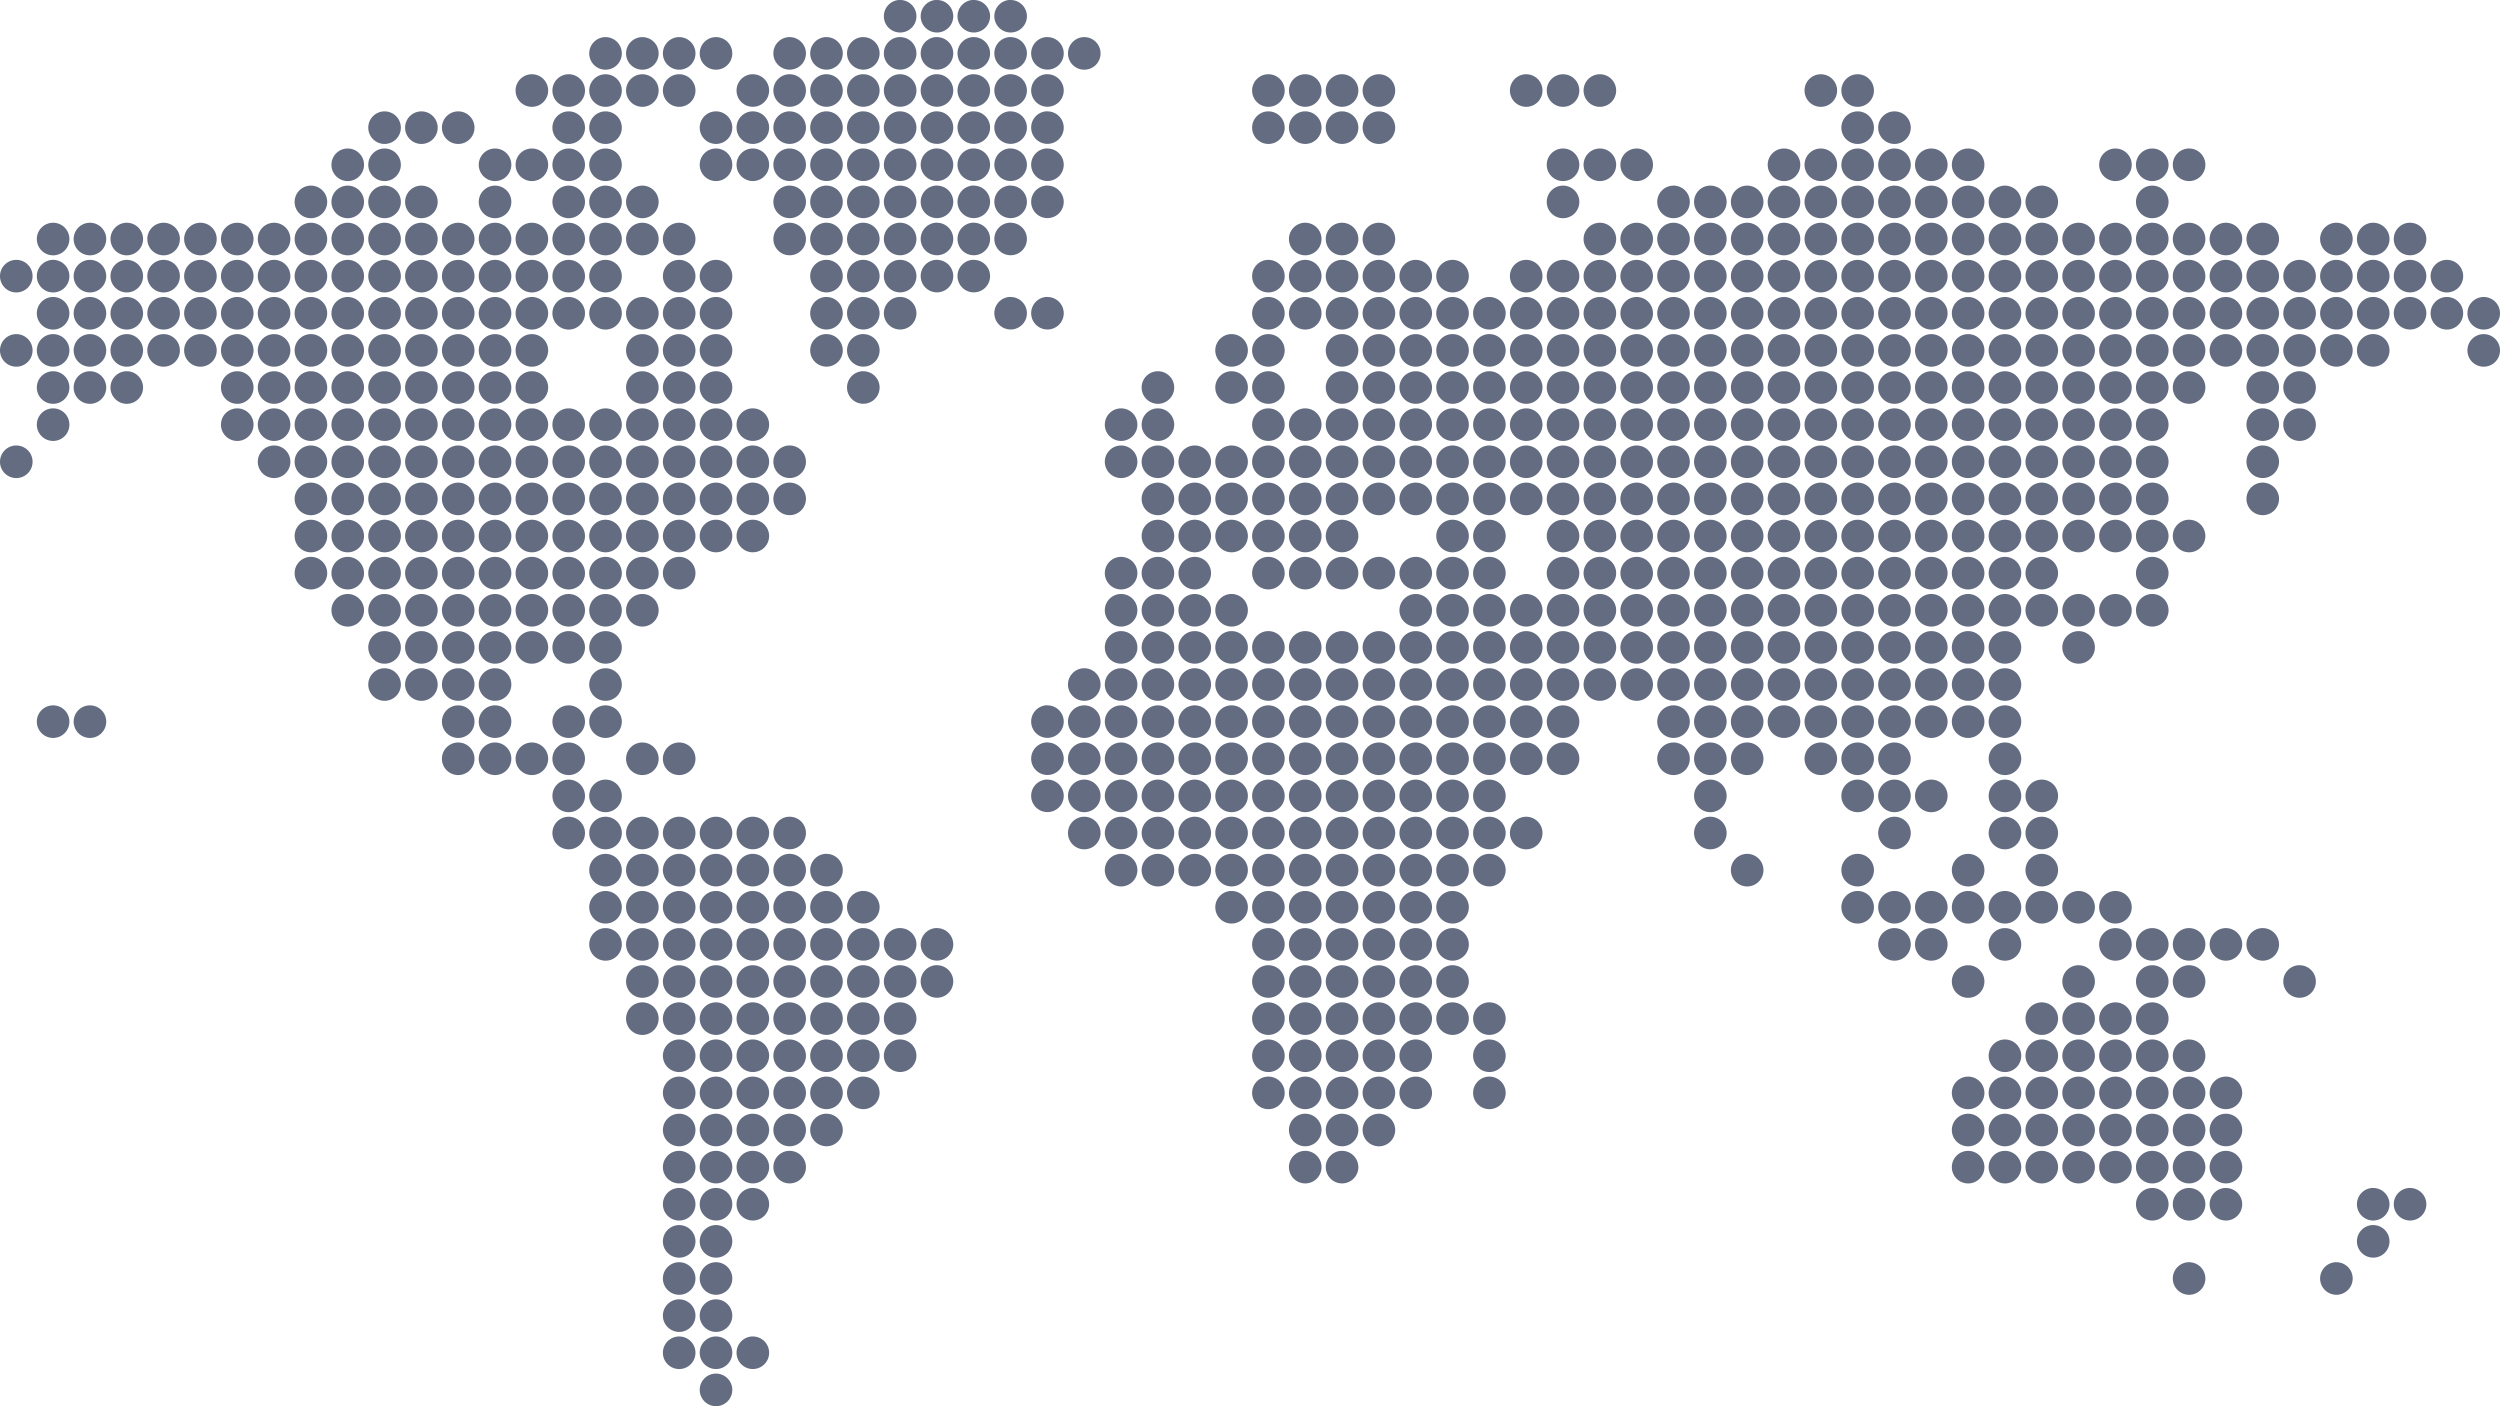<svg xmlns="http://www.w3.org/2000/svg" width="694.091" height="390.408" viewBox="0 0 694.091 390.408">
  <path id="Path_408" data-name="Path 408" d="M1583.19,424.12a4.523,4.523,0,1,0,4.523,4.524A4.523,4.523,0,0,0,1583.19,424.12Zm0,20.614a4.523,4.523,0,1,0,4.523,4.523A4.523,4.523,0,0,0,1583.19,444.735Zm0,30.921a4.523,4.523,0,1,0,4.523,4.524A4.523,4.523,0,0,0,1583.19,475.656Zm10.225-61.842a4.523,4.523,0,1,0,4.522,4.523A4.523,4.523,0,0,0,1593.416,413.814Zm0,10.307a4.523,4.523,0,1,0,4.522,4.524A4.524,4.524,0,0,0,1593.416,424.12Zm0,10.307a4.523,4.523,0,1,0,4.522,4.524A4.524,4.524,0,0,0,1593.416,434.428Zm0,10.307a4.523,4.523,0,1,0,4.522,4.523A4.524,4.524,0,0,0,1593.416,444.735Zm0,10.307a4.523,4.523,0,1,0,4.522,4.523A4.523,4.523,0,0,0,1593.416,455.042Zm0,10.307a4.523,4.523,0,1,0,4.522,4.523A4.523,4.523,0,0,0,1593.416,465.349Zm0,82.457a4.523,4.523,0,1,0,4.522,4.523A4.524,4.524,0,0,0,1593.416,547.806Zm10.225-133.992a4.523,4.523,0,1,0,4.522,4.523A4.522,4.522,0,0,0,1603.64,413.814Zm0,10.307a4.523,4.523,0,1,0,4.522,4.524A4.523,4.523,0,0,0,1603.64,424.12Zm0,10.307a4.523,4.523,0,1,0,4.522,4.524A4.523,4.523,0,0,0,1603.64,434.428Zm0,10.307a4.523,4.523,0,1,0,4.522,4.523A4.523,4.523,0,0,0,1603.64,444.735Zm0,10.307a4.523,4.523,0,1,0,4.522,4.523A4.522,4.522,0,0,0,1603.64,455.042Zm0,92.764a4.523,4.523,0,1,0,4.522,4.523A4.523,4.523,0,0,0,1603.64,547.806Zm10.224-133.992a4.523,4.523,0,1,0,4.523,4.523A4.523,4.523,0,0,0,1613.864,413.814Zm0,10.307a4.523,4.523,0,1,0,4.523,4.524A4.523,4.523,0,0,0,1613.864,424.12Zm0,10.307a4.523,4.523,0,1,0,4.523,4.524A4.523,4.523,0,0,0,1613.864,434.428Zm0,10.307a4.523,4.523,0,1,0,4.523,4.523A4.523,4.523,0,0,0,1613.864,444.735Zm0,10.307a4.523,4.523,0,1,0,4.523,4.523A4.523,4.523,0,0,0,1613.864,455.042Zm10.225-41.228a4.523,4.523,0,1,0,4.522,4.523A4.523,4.523,0,0,0,1624.089,413.814Zm0,10.307a4.523,4.523,0,1,0,4.522,4.524A4.523,4.523,0,0,0,1624.089,424.12Zm0,10.307a4.523,4.523,0,1,0,4.522,4.524A4.523,4.523,0,0,0,1624.089,434.428Zm0,10.307a4.523,4.523,0,1,0,4.522,4.523A4.523,4.523,0,0,0,1624.089,444.735Zm10.224-30.921a4.523,4.523,0,1,0,4.522,4.523A4.523,4.523,0,0,0,1634.313,413.814Zm0,10.307a4.523,4.523,0,1,0,4.522,4.524A4.523,4.523,0,0,0,1634.313,424.12Zm0,10.307a4.523,4.523,0,1,0,4.522,4.524A4.523,4.523,0,0,0,1634.313,434.428Zm0,10.307a4.523,4.523,0,1,0,4.522,4.523A4.523,4.523,0,0,0,1634.313,444.735Zm10.225-30.921a4.523,4.523,0,1,0,4.523,4.523A4.523,4.523,0,0,0,1644.538,413.814Zm0,10.307a4.523,4.523,0,1,0,4.523,4.524A4.524,4.524,0,0,0,1644.538,424.12Zm0,10.307a4.523,4.523,0,1,0,4.523,4.524A4.524,4.524,0,0,0,1644.538,434.428Zm0,10.307a4.523,4.523,0,1,0,4.523,4.523A4.524,4.524,0,0,0,1644.538,444.735Zm0,10.307a4.523,4.523,0,1,0,4.523,4.523A4.523,4.523,0,0,0,1644.538,455.042Zm0,10.307a4.523,4.523,0,1,0,4.523,4.523A4.523,4.523,0,0,0,1644.538,465.349Zm10.224-51.535a4.523,4.523,0,1,0,4.523,4.523A4.522,4.522,0,0,0,1654.762,413.814Zm0,10.307a4.523,4.523,0,1,0,4.523,4.524A4.523,4.523,0,0,0,1654.762,424.12Zm0,10.307a4.523,4.523,0,1,0,4.523,4.524A4.523,4.523,0,0,0,1654.762,434.428Zm0,10.307a4.523,4.523,0,1,0,4.523,4.523A4.523,4.523,0,0,0,1654.762,444.735Zm0,10.307a4.523,4.523,0,1,0,4.523,4.523A4.523,4.523,0,0,0,1654.762,455.042Zm0,10.307a4.523,4.523,0,1,0,4.523,4.523A4.523,4.523,0,0,0,1654.762,465.349Zm0,10.307a4.523,4.523,0,1,0,4.523,4.524A4.523,4.523,0,0,0,1654.762,475.656Zm10.225-72.149a4.523,4.523,0,1,0,4.523,4.524A4.524,4.524,0,0,0,1664.987,403.507Zm0,10.307a4.523,4.523,0,1,0,4.523,4.523A4.523,4.523,0,0,0,1664.987,413.814Zm0,10.307a4.523,4.523,0,1,0,4.523,4.524A4.524,4.524,0,0,0,1664.987,424.12Zm0,10.307a4.523,4.523,0,1,0,4.523,4.524A4.524,4.524,0,0,0,1664.987,434.428Zm0,10.307a4.523,4.523,0,1,0,4.523,4.523A4.524,4.524,0,0,0,1664.987,444.735Zm0,10.307a4.523,4.523,0,1,0,4.523,4.523A4.523,4.523,0,0,0,1664.987,455.042Zm0,10.307a4.523,4.523,0,1,0,4.523,4.523A4.523,4.523,0,0,0,1664.987,465.349Zm0,10.307a4.523,4.523,0,1,0,4.523,4.524A4.524,4.524,0,0,0,1664.987,475.656Zm0,10.308a4.523,4.523,0,1,0,4.523,4.522A4.523,4.523,0,0,0,1664.987,485.964Zm0,10.307a4.523,4.523,0,1,0,4.523,4.523A4.523,4.523,0,0,0,1664.987,496.27Zm0,10.307a4.523,4.523,0,1,0,4.523,4.523A4.523,4.523,0,0,0,1664.987,506.578ZM1675.212,393.2a4.523,4.523,0,1,0,4.522,4.524A4.524,4.524,0,0,0,1675.212,393.2Zm0,10.307a4.523,4.523,0,1,0,4.522,4.524A4.524,4.524,0,0,0,1675.212,403.507Zm0,10.307a4.523,4.523,0,1,0,4.522,4.523A4.523,4.523,0,0,0,1675.212,413.814Zm0,10.307a4.523,4.523,0,1,0,4.522,4.524A4.524,4.524,0,0,0,1675.212,424.12Zm0,10.307a4.523,4.523,0,1,0,4.522,4.524A4.524,4.524,0,0,0,1675.212,434.428Zm0,10.307a4.523,4.523,0,1,0,4.522,4.523A4.524,4.524,0,0,0,1675.212,444.735Zm0,10.307a4.523,4.523,0,1,0,4.522,4.523A4.523,4.523,0,0,0,1675.212,455.042Zm0,10.307a4.523,4.523,0,1,0,4.522,4.523A4.523,4.523,0,0,0,1675.212,465.349Zm0,10.307a4.523,4.523,0,1,0,4.522,4.524A4.524,4.524,0,0,0,1675.212,475.656Zm0,10.308a4.523,4.523,0,1,0,4.522,4.522A4.523,4.523,0,0,0,1675.212,485.964Zm0,10.307a4.523,4.523,0,1,0,4.522,4.523A4.523,4.523,0,0,0,1675.212,496.27Zm0,10.307a4.523,4.523,0,1,0,4.522,4.523A4.523,4.523,0,0,0,1675.212,506.578Zm0,10.307a4.523,4.523,0,1,0,4.522,4.523A4.524,4.524,0,0,0,1675.212,516.885Zm10.224-133.993a4.523,4.523,0,1,0,4.523,4.524A4.523,4.523,0,0,0,1685.436,382.892Zm0,10.307a4.523,4.523,0,1,0,4.523,4.524A4.523,4.523,0,0,0,1685.436,393.2Zm0,10.307a4.523,4.523,0,1,0,4.523,4.524A4.523,4.523,0,0,0,1685.436,403.507Zm0,10.307a4.523,4.523,0,1,0,4.523,4.523A4.522,4.522,0,0,0,1685.436,413.814Zm0,10.307a4.523,4.523,0,1,0,4.523,4.524A4.523,4.523,0,0,0,1685.436,424.12Zm0,10.307a4.523,4.523,0,1,0,4.523,4.524A4.523,4.523,0,0,0,1685.436,434.428Zm0,10.307a4.523,4.523,0,1,0,4.523,4.523A4.523,4.523,0,0,0,1685.436,444.735Zm0,10.307a4.523,4.523,0,1,0,4.523,4.523A4.522,4.522,0,0,0,1685.436,455.042Zm0,10.307a4.523,4.523,0,1,0,4.523,4.523A4.522,4.522,0,0,0,1685.436,465.349Zm0,10.307a4.523,4.523,0,1,0,4.523,4.524A4.523,4.523,0,0,0,1685.436,475.656Zm0,10.308a4.523,4.523,0,1,0,4.523,4.522A4.522,4.522,0,0,0,1685.436,485.964Zm0,10.307a4.523,4.523,0,1,0,4.523,4.523A4.522,4.522,0,0,0,1685.436,496.27Zm0,10.307a4.523,4.523,0,1,0,4.523,4.523A4.523,4.523,0,0,0,1685.436,506.578Zm0,10.307a4.523,4.523,0,1,0,4.523,4.523A4.523,4.523,0,0,0,1685.436,516.885Zm0,10.307a4.523,4.523,0,1,0,4.523,4.522A4.522,4.522,0,0,0,1685.436,527.192Zm0,10.307a4.523,4.523,0,1,0,4.523,4.523A4.523,4.523,0,0,0,1685.436,537.5Zm10.224-154.607a4.523,4.523,0,1,0,4.524,4.524A4.523,4.523,0,0,0,1695.66,382.892Zm0,20.615a4.523,4.523,0,1,0,4.524,4.524A4.523,4.523,0,0,0,1695.66,403.507Zm0,10.307a4.523,4.523,0,1,0,4.524,4.523A4.523,4.523,0,0,0,1695.66,413.814Zm0,10.307a4.523,4.523,0,1,0,4.524,4.524A4.523,4.523,0,0,0,1695.66,424.12Zm0,10.307a4.523,4.523,0,1,0,4.524,4.524A4.523,4.523,0,0,0,1695.66,434.428Zm0,10.307a4.523,4.523,0,1,0,4.524,4.523A4.523,4.523,0,0,0,1695.66,444.735Zm0,10.307a4.523,4.523,0,1,0,4.524,4.523A4.523,4.523,0,0,0,1695.66,455.042Zm0,10.307a4.523,4.523,0,1,0,4.524,4.523A4.523,4.523,0,0,0,1695.66,465.349Zm0,10.307a4.523,4.523,0,1,0,4.524,4.524A4.523,4.523,0,0,0,1695.66,475.656Zm0,10.308a4.523,4.523,0,1,0,4.524,4.522A4.522,4.522,0,0,0,1695.66,485.964Zm0,10.307a4.523,4.523,0,1,0,4.524,4.523A4.523,4.523,0,0,0,1695.66,496.27Zm0,10.307a4.523,4.523,0,1,0,4.524,4.523A4.523,4.523,0,0,0,1695.66,506.578Zm0,10.307a4.523,4.523,0,1,0,4.524,4.523A4.523,4.523,0,0,0,1695.66,516.885Zm0,10.307a4.523,4.523,0,1,0,4.524,4.522A4.522,4.522,0,0,0,1695.66,527.192Zm0,10.307a4.523,4.523,0,1,0,4.524,4.523A4.523,4.523,0,0,0,1695.66,537.5Zm10.225-154.607a4.523,4.523,0,1,0,4.523,4.524A4.524,4.524,0,0,0,1705.885,382.892Zm0,30.922a4.523,4.523,0,1,0,4.523,4.523A4.523,4.523,0,0,0,1705.885,413.814Zm0,10.307a4.523,4.523,0,1,0,4.523,4.524A4.524,4.524,0,0,0,1705.885,424.12Zm0,10.307a4.523,4.523,0,1,0,4.523,4.524A4.524,4.524,0,0,0,1705.885,434.428Zm0,10.307a4.523,4.523,0,1,0,4.523,4.523A4.524,4.524,0,0,0,1705.885,444.735Zm0,10.307a4.523,4.523,0,1,0,4.523,4.523A4.523,4.523,0,0,0,1705.885,455.042Zm0,10.307a4.523,4.523,0,1,0,4.523,4.523A4.524,4.524,0,0,0,1705.885,465.349Zm0,10.307a4.523,4.523,0,1,0,4.523,4.524A4.524,4.524,0,0,0,1705.885,475.656Zm0,10.308a4.523,4.523,0,1,0,4.523,4.522A4.523,4.523,0,0,0,1705.885,485.964Zm0,10.307a4.523,4.523,0,1,0,4.523,4.523A4.523,4.523,0,0,0,1705.885,496.27Zm0,10.307a4.523,4.523,0,1,0,4.523,4.523A4.524,4.524,0,0,0,1705.885,506.578Zm0,10.307a4.523,4.523,0,1,0,4.523,4.523A4.524,4.524,0,0,0,1705.885,516.885Zm0,10.307a4.523,4.523,0,1,0,4.523,4.522A4.523,4.523,0,0,0,1705.885,527.192Zm0,10.307a4.523,4.523,0,1,0,4.523,4.523A4.524,4.524,0,0,0,1705.885,537.5Zm0,10.307a4.523,4.523,0,1,0,4.523,4.523A4.524,4.524,0,0,0,1705.885,547.806Zm0,10.307a4.523,4.523,0,1,0,4.523,4.523A4.524,4.524,0,0,0,1705.885,558.113ZM1716.11,393.2a4.523,4.523,0,1,0,4.522,4.524A4.523,4.523,0,0,0,1716.11,393.2Zm0,10.307a4.523,4.523,0,1,0,4.522,4.524A4.523,4.523,0,0,0,1716.11,403.507Zm0,10.307a4.523,4.523,0,1,0,4.522,4.523A4.523,4.523,0,0,0,1716.11,413.814Zm0,10.307a4.523,4.523,0,1,0,4.522,4.524A4.523,4.523,0,0,0,1716.11,424.12Zm0,10.307a4.523,4.523,0,1,0,4.522,4.524A4.523,4.523,0,0,0,1716.11,434.428Zm0,10.307a4.523,4.523,0,1,0,4.522,4.523A4.523,4.523,0,0,0,1716.11,444.735Zm0,10.307a4.523,4.523,0,1,0,4.522,4.523A4.523,4.523,0,0,0,1716.11,455.042Zm0,10.307a4.523,4.523,0,1,0,4.522,4.523A4.523,4.523,0,0,0,1716.11,465.349Zm0,10.307a4.523,4.523,0,1,0,4.522,4.524A4.524,4.524,0,0,0,1716.11,475.656Zm0,10.308a4.523,4.523,0,1,0,4.522,4.522A4.523,4.523,0,0,0,1716.11,485.964Zm0,10.307a4.523,4.523,0,1,0,4.522,4.523A4.523,4.523,0,0,0,1716.11,496.27Zm0,10.307a4.523,4.523,0,1,0,4.522,4.523A4.523,4.523,0,0,0,1716.11,506.578Zm0,10.307a4.523,4.523,0,1,0,4.522,4.523A4.523,4.523,0,0,0,1716.11,516.885Zm0,10.307a4.523,4.523,0,1,0,4.522,4.522A4.523,4.523,0,0,0,1716.11,527.192Zm0,10.307a4.523,4.523,0,1,0,4.522,4.523A4.523,4.523,0,0,0,1716.11,537.5Zm0,10.307a4.523,4.523,0,1,0,4.522,4.523A4.523,4.523,0,0,0,1716.11,547.806Zm0,10.307a4.523,4.523,0,1,0,4.522,4.523A4.523,4.523,0,0,0,1716.11,558.113Zm10.224-185.527a4.523,4.523,0,1,0,4.523,4.523A4.522,4.522,0,0,0,1726.334,372.586Zm0,20.614a4.523,4.523,0,1,0,4.523,4.524A4.523,4.523,0,0,0,1726.334,393.2Zm0,20.614a4.523,4.523,0,1,0,4.523,4.523A4.522,4.522,0,0,0,1726.334,413.814Zm0,10.307a4.523,4.523,0,1,0,4.523,4.524A4.523,4.523,0,0,0,1726.334,424.12Zm0,10.307a4.523,4.523,0,1,0,4.523,4.524A4.523,4.523,0,0,0,1726.334,434.428Zm0,10.307a4.523,4.523,0,1,0,4.523,4.523A4.523,4.523,0,0,0,1726.334,444.735Zm0,10.307a4.523,4.523,0,1,0,4.523,4.523A4.522,4.522,0,0,0,1726.334,455.042Zm0,10.307a4.523,4.523,0,1,0,4.523,4.523A4.522,4.522,0,0,0,1726.334,465.349Zm0,10.307a4.523,4.523,0,1,0,4.523,4.524A4.523,4.523,0,0,0,1726.334,475.656Zm0,10.308a4.523,4.523,0,1,0,4.523,4.522A4.522,4.522,0,0,0,1726.334,485.964Zm0,10.307a4.523,4.523,0,1,0,4.523,4.523A4.522,4.522,0,0,0,1726.334,496.27Zm0,10.307a4.523,4.523,0,1,0,4.523,4.523A4.523,4.523,0,0,0,1726.334,506.578Zm0,10.307a4.523,4.523,0,1,0,4.523,4.523A4.523,4.523,0,0,0,1726.334,516.885Zm0,10.307a4.523,4.523,0,1,0,4.523,4.522A4.522,4.522,0,0,0,1726.334,527.192Zm0,30.921a4.523,4.523,0,1,0,4.523,4.523A4.523,4.523,0,0,0,1726.334,558.113Zm10.225-185.527a4.523,4.523,0,1,0,4.523,4.523A4.523,4.523,0,0,0,1736.559,372.586Zm0,10.306a4.523,4.523,0,1,0,4.523,4.524A4.524,4.524,0,0,0,1736.559,382.892Zm0,10.307a4.523,4.523,0,1,0,4.523,4.524A4.524,4.524,0,0,0,1736.559,393.2Zm0,10.307a4.523,4.523,0,1,0,4.523,4.524A4.524,4.524,0,0,0,1736.559,403.507Zm0,10.307a4.523,4.523,0,1,0,4.523,4.523A4.523,4.523,0,0,0,1736.559,413.814Zm0,10.307a4.523,4.523,0,1,0,4.523,4.524A4.524,4.524,0,0,0,1736.559,424.12Zm0,10.307a4.523,4.523,0,1,0,4.523,4.524A4.524,4.524,0,0,0,1736.559,434.428Zm0,30.922a4.523,4.523,0,1,0,4.523,4.523A4.523,4.523,0,0,0,1736.559,465.349Zm0,10.307a4.523,4.523,0,1,0,4.523,4.524A4.524,4.524,0,0,0,1736.559,475.656Zm0,10.308a4.523,4.523,0,1,0,4.523,4.522A4.523,4.523,0,0,0,1736.559,485.964Zm0,10.307a4.523,4.523,0,1,0,4.523,4.523A4.523,4.523,0,0,0,1736.559,496.27Zm0,10.307a4.523,4.523,0,1,0,4.523,4.523A4.524,4.524,0,0,0,1736.559,506.578Zm0,10.307a4.523,4.523,0,1,0,4.523,4.523A4.524,4.524,0,0,0,1736.559,516.885Zm0,10.307a4.523,4.523,0,1,0,4.523,4.522A4.523,4.523,0,0,0,1736.559,527.192Zm0,20.614a4.523,4.523,0,1,0,4.523,4.523A4.524,4.524,0,0,0,1736.559,547.806Zm0,10.307a4.523,4.523,0,1,0,4.523,4.523A4.524,4.524,0,0,0,1736.559,558.113Zm0,10.307a4.523,4.523,0,1,0,4.523,4.523A4.524,4.524,0,0,0,1736.559,568.42Zm0,10.307a4.523,4.523,0,1,0,4.523,4.523A4.524,4.524,0,0,0,1736.559,578.728Zm10.224-216.449a4.523,4.523,0,1,0,4.523,4.523A4.523,4.523,0,0,0,1746.783,362.278Zm0,10.307a4.523,4.523,0,1,0,4.523,4.523A4.522,4.522,0,0,0,1746.783,372.586Zm0,10.306a4.523,4.523,0,1,0,4.523,4.524A4.523,4.523,0,0,0,1746.783,382.892Zm0,10.307a4.523,4.523,0,1,0,4.523,4.524A4.523,4.523,0,0,0,1746.783,393.2Zm0,10.307a4.523,4.523,0,1,0,4.523,4.524A4.523,4.523,0,0,0,1746.783,403.507Zm0,10.307a4.523,4.523,0,1,0,4.523,4.523A4.522,4.522,0,0,0,1746.783,413.814Zm0,10.307a4.523,4.523,0,1,0,4.523,4.524A4.523,4.523,0,0,0,1746.783,424.12Zm0,10.307a4.523,4.523,0,1,0,4.523,4.524A4.523,4.523,0,0,0,1746.783,434.428Zm0,30.922a4.523,4.523,0,1,0,4.523,4.523A4.522,4.522,0,0,0,1746.783,465.349Zm0,10.307a4.523,4.523,0,1,0,4.523,4.524A4.523,4.523,0,0,0,1746.783,475.656Zm0,10.308a4.523,4.523,0,1,0,4.523,4.522A4.522,4.522,0,0,0,1746.783,485.964Zm0,10.307a4.523,4.523,0,1,0,4.523,4.523A4.522,4.522,0,0,0,1746.783,496.27Zm0,10.307a4.523,4.523,0,1,0,4.523,4.523A4.523,4.523,0,0,0,1746.783,506.578Zm0,10.307a4.523,4.523,0,1,0,4.523,4.523A4.523,4.523,0,0,0,1746.783,516.885Zm0,10.307a4.523,4.523,0,1,0,4.523,4.522A4.522,4.522,0,0,0,1746.783,527.192Zm0,10.307a4.523,4.523,0,1,0,4.523,4.523A4.523,4.523,0,0,0,1746.783,537.5Zm0,10.307a4.523,4.523,0,1,0,4.523,4.523A4.523,4.523,0,0,0,1746.783,547.806Zm0,20.615a4.523,4.523,0,1,0,4.523,4.523A4.523,4.523,0,0,0,1746.783,568.42Zm0,10.307a4.523,4.523,0,1,0,4.523,4.523A4.523,4.523,0,0,0,1746.783,578.728Zm0,10.307a4.523,4.523,0,1,0,4.523,4.523A4.522,4.522,0,0,0,1746.783,589.035Zm0,10.306a4.523,4.523,0,1,0,4.523,4.524A4.523,4.523,0,0,0,1746.783,599.341Zm0,10.307a4.523,4.523,0,1,0,4.523,4.523A4.523,4.523,0,0,0,1746.783,609.648Zm10.225-247.37a4.523,4.523,0,1,0,4.522,4.523A4.523,4.523,0,0,0,1757.008,362.278Zm0,10.307a4.523,4.523,0,1,0,4.522,4.523A4.523,4.523,0,0,0,1757.008,372.586Zm0,30.921a4.523,4.523,0,1,0,4.522,4.524A4.524,4.524,0,0,0,1757.008,403.507Zm0,10.307a4.523,4.523,0,1,0,4.522,4.523A4.523,4.523,0,0,0,1757.008,413.814Zm0,20.614a4.523,4.523,0,1,0,4.522,4.524A4.524,4.524,0,0,0,1757.008,434.428Zm0,10.307a4.523,4.523,0,1,0,4.522,4.523A4.524,4.524,0,0,0,1757.008,444.735Zm0,10.307a4.523,4.523,0,1,0,4.522,4.523A4.523,4.523,0,0,0,1757.008,455.042Zm0,10.307a4.523,4.523,0,1,0,4.522,4.523A4.523,4.523,0,0,0,1757.008,465.349Zm0,10.307a4.523,4.523,0,1,0,4.522,4.524A4.524,4.524,0,0,0,1757.008,475.656Zm0,10.308a4.523,4.523,0,1,0,4.522,4.522A4.523,4.523,0,0,0,1757.008,485.964Zm0,10.307a4.523,4.523,0,1,0,4.522,4.523A4.523,4.523,0,0,0,1757.008,496.27Zm0,10.307a4.523,4.523,0,1,0,4.522,4.523A4.523,4.523,0,0,0,1757.008,506.578Zm0,10.307a4.523,4.523,0,1,0,4.522,4.523A4.523,4.523,0,0,0,1757.008,516.885Zm0,41.228a4.523,4.523,0,1,0,4.522,4.523A4.524,4.524,0,0,0,1757.008,558.113Zm0,20.615a4.523,4.523,0,1,0,4.522,4.523A4.523,4.523,0,0,0,1757.008,578.728Zm0,10.307a4.523,4.523,0,1,0,4.522,4.523A4.523,4.523,0,0,0,1757.008,589.035Zm0,10.306a4.523,4.523,0,1,0,4.522,4.524A4.524,4.524,0,0,0,1757.008,599.341Zm0,10.307a4.523,4.523,0,1,0,4.522,4.523A4.524,4.524,0,0,0,1757.008,609.648Zm0,10.307a4.523,4.523,0,1,0,4.522,4.524A4.524,4.524,0,0,0,1757.008,619.955Zm0,10.307a4.523,4.523,0,1,0,4.522,4.523A4.523,4.523,0,0,0,1757.008,630.262Zm10.225-267.984a4.523,4.523,0,1,0,4.523,4.523A4.524,4.524,0,0,0,1767.233,362.278Zm0,10.307a4.523,4.523,0,1,0,4.523,4.523A4.523,4.523,0,0,0,1767.233,372.586Zm0,41.228a4.523,4.523,0,1,0,4.523,4.523A4.523,4.523,0,0,0,1767.233,413.814Zm0,10.307a4.523,4.523,0,1,0,4.523,4.524A4.524,4.524,0,0,0,1767.233,424.12Zm0,10.307a4.523,4.523,0,1,0,4.523,4.524A4.524,4.524,0,0,0,1767.233,434.428Zm0,10.307a4.523,4.523,0,1,0,4.523,4.523A4.524,4.524,0,0,0,1767.233,444.735Zm0,10.307a4.523,4.523,0,1,0,4.523,4.523A4.523,4.523,0,0,0,1767.233,455.042Zm0,10.307a4.523,4.523,0,1,0,4.523,4.523A4.523,4.523,0,0,0,1767.233,465.349Zm0,10.307a4.523,4.523,0,1,0,4.523,4.524A4.524,4.524,0,0,0,1767.233,475.656Zm0,10.308a4.523,4.523,0,1,0,4.523,4.522A4.523,4.523,0,0,0,1767.233,485.964Zm0,10.307a4.523,4.523,0,1,0,4.523,4.523A4.523,4.523,0,0,0,1767.233,496.27Zm0,10.307a4.523,4.523,0,1,0,4.523,4.523A4.524,4.524,0,0,0,1767.233,506.578Zm0,51.535a4.523,4.523,0,1,0,4.523,4.523A4.524,4.524,0,0,0,1767.233,558.113Zm0,20.615a4.523,4.523,0,1,0,4.523,4.523A4.524,4.524,0,0,0,1767.233,578.728Zm0,10.307a4.523,4.523,0,1,0,4.523,4.523A4.523,4.523,0,0,0,1767.233,589.035Zm0,10.306a4.523,4.523,0,1,0,4.523,4.524A4.524,4.524,0,0,0,1767.233,599.341Zm0,10.307a4.523,4.523,0,1,0,4.523,4.523A4.524,4.524,0,0,0,1767.233,609.648Zm0,10.307a4.523,4.523,0,1,0,4.523,4.524A4.524,4.524,0,0,0,1767.233,619.955Zm0,10.307a4.523,4.523,0,1,0,4.523,4.523A4.523,4.523,0,0,0,1767.233,630.262Zm0,10.307a4.523,4.523,0,1,0,4.523,4.524A4.524,4.524,0,0,0,1767.233,640.57Zm0,10.307a4.523,4.523,0,1,0,4.523,4.524A4.524,4.524,0,0,0,1767.233,650.877Zm0,10.307a4.523,4.523,0,1,0,4.523,4.524A4.524,4.524,0,0,0,1767.233,661.184Zm0,10.307a4.523,4.523,0,1,0,4.523,4.522A4.523,4.523,0,0,0,1767.233,671.491Zm0,10.306a4.523,4.523,0,1,0,4.523,4.524A4.524,4.524,0,0,0,1767.233,681.8Zm0,10.307a4.523,4.523,0,1,0,4.523,4.524A4.524,4.524,0,0,0,1767.233,692.1Zm0,10.307a4.523,4.523,0,1,0,4.523,4.524A4.524,4.524,0,0,0,1767.233,702.412Zm0,10.307a4.523,4.523,0,1,0,4.523,4.524A4.524,4.524,0,0,0,1767.233,712.719Zm0,10.308a4.523,4.523,0,1,0,4.523,4.523A4.523,4.523,0,0,0,1767.233,723.027Zm10.224-360.749a4.523,4.523,0,1,0,4.523,4.523A4.523,4.523,0,0,0,1777.457,362.278Zm0,20.614a4.523,4.523,0,1,0,4.523,4.524A4.523,4.523,0,0,0,1777.457,382.892Zm0,10.307a4.523,4.523,0,1,0,4.523,4.524A4.523,4.523,0,0,0,1777.457,393.2Zm0,30.921a4.523,4.523,0,1,0,4.523,4.524A4.523,4.523,0,0,0,1777.457,424.12Zm0,10.307a4.523,4.523,0,1,0,4.523,4.524A4.523,4.523,0,0,0,1777.457,434.428Zm0,10.307a4.523,4.523,0,1,0,4.523,4.523A4.523,4.523,0,0,0,1777.457,444.735Zm0,10.307a4.523,4.523,0,1,0,4.523,4.523A4.522,4.522,0,0,0,1777.457,455.042Zm0,10.307a4.523,4.523,0,1,0,4.523,4.523A4.522,4.522,0,0,0,1777.457,465.349Zm0,10.307a4.523,4.523,0,1,0,4.523,4.524A4.523,4.523,0,0,0,1777.457,475.656Zm0,10.308a4.523,4.523,0,1,0,4.523,4.522A4.522,4.522,0,0,0,1777.457,485.964Zm0,10.307a4.523,4.523,0,1,0,4.523,4.523A4.522,4.522,0,0,0,1777.457,496.27Zm0,82.457a4.523,4.523,0,1,0,4.523,4.523A4.523,4.523,0,0,0,1777.457,578.728Zm0,10.307a4.523,4.523,0,1,0,4.523,4.523A4.522,4.522,0,0,0,1777.457,589.035Zm0,10.306a4.523,4.523,0,1,0,4.523,4.524A4.523,4.523,0,0,0,1777.457,599.341Zm0,10.307a4.523,4.523,0,1,0,4.523,4.523A4.523,4.523,0,0,0,1777.457,609.648Zm0,10.307a4.523,4.523,0,1,0,4.523,4.524A4.523,4.523,0,0,0,1777.457,619.955Zm0,10.307a4.523,4.523,0,1,0,4.523,4.523A4.523,4.523,0,0,0,1777.457,630.262Zm0,10.307a4.523,4.523,0,1,0,4.523,4.524A4.523,4.523,0,0,0,1777.457,640.57Zm0,10.307a4.523,4.523,0,1,0,4.523,4.524A4.523,4.523,0,0,0,1777.457,650.877Zm0,10.307a4.523,4.523,0,1,0,4.523,4.524A4.523,4.523,0,0,0,1777.457,661.184Zm0,10.307a4.523,4.523,0,1,0,4.523,4.522A4.522,4.522,0,0,0,1777.457,671.491Zm0,10.306a4.523,4.523,0,1,0,4.523,4.524A4.523,4.523,0,0,0,1777.457,681.8Zm0,10.307a4.523,4.523,0,1,0,4.523,4.524A4.523,4.523,0,0,0,1777.457,692.1Zm0,10.307a4.523,4.523,0,1,0,4.523,4.524A4.523,4.523,0,0,0,1777.457,702.412Zm0,10.307a4.523,4.523,0,1,0,4.523,4.524A4.523,4.523,0,0,0,1777.457,712.719Zm0,10.308a4.523,4.523,0,1,0,4.523,4.523A4.522,4.522,0,0,0,1777.457,723.027Zm0,10.307a4.523,4.523,0,1,0,4.523,4.524A4.523,4.523,0,0,0,1777.457,733.334Zm10.224-360.748a4.523,4.523,0,1,0,4.524,4.523A4.523,4.523,0,0,0,1787.681,372.586Zm0,10.306a4.523,4.523,0,1,0,4.524,4.524A4.523,4.523,0,0,0,1787.681,382.892Zm0,10.307a4.523,4.523,0,1,0,4.524,4.524A4.523,4.523,0,0,0,1787.681,393.2Zm0,72.15a4.523,4.523,0,1,0,4.524,4.523A4.523,4.523,0,0,0,1787.681,465.349Zm0,10.307a4.523,4.523,0,1,0,4.524,4.524A4.523,4.523,0,0,0,1787.681,475.656Zm0,10.308a4.523,4.523,0,1,0,4.524,4.522A4.522,4.522,0,0,0,1787.681,485.964Zm0,10.307a4.523,4.523,0,1,0,4.524,4.523A4.522,4.522,0,0,0,1787.681,496.27Zm0,82.457a4.523,4.523,0,1,0,4.524,4.523A4.523,4.523,0,0,0,1787.681,578.728Zm0,10.307a4.523,4.523,0,1,0,4.524,4.523A4.522,4.522,0,0,0,1787.681,589.035Zm0,10.306a4.523,4.523,0,1,0,4.524,4.524A4.523,4.523,0,0,0,1787.681,599.341Zm0,10.307a4.523,4.523,0,1,0,4.524,4.523A4.523,4.523,0,0,0,1787.681,609.648Zm0,10.307a4.523,4.523,0,1,0,4.524,4.524A4.523,4.523,0,0,0,1787.681,619.955Zm0,10.307a4.523,4.523,0,1,0,4.524,4.523A4.523,4.523,0,0,0,1787.681,630.262Zm0,10.307a4.523,4.523,0,1,0,4.524,4.524A4.523,4.523,0,0,0,1787.681,640.57Zm0,10.307a4.523,4.523,0,1,0,4.524,4.524A4.523,4.523,0,0,0,1787.681,650.877Zm0,10.307a4.523,4.523,0,1,0,4.524,4.524A4.523,4.523,0,0,0,1787.681,661.184Zm0,10.307a4.523,4.523,0,1,0,4.524,4.522A4.522,4.522,0,0,0,1787.681,671.491Zm0,10.306a4.523,4.523,0,1,0,4.524,4.524A4.523,4.523,0,0,0,1787.681,681.8Zm0,41.23a4.523,4.523,0,1,0,4.524,4.523A4.523,4.523,0,0,0,1787.681,723.027Zm10.226-360.749a4.523,4.523,0,1,0,4.522,4.523A4.524,4.524,0,0,0,1797.907,362.278Zm0,10.307a4.523,4.523,0,1,0,4.522,4.523A4.524,4.524,0,0,0,1797.907,372.586Zm0,10.306a4.523,4.523,0,1,0,4.522,4.524A4.524,4.524,0,0,0,1797.907,382.892Zm0,10.307a4.523,4.523,0,1,0,4.522,4.524A4.524,4.524,0,0,0,1797.907,393.2Zm0,10.307a4.523,4.523,0,1,0,4.522,4.524A4.524,4.524,0,0,0,1797.907,403.507Zm0,10.307a4.523,4.523,0,1,0,4.522,4.523A4.523,4.523,0,0,0,1797.907,413.814Zm0,61.842a4.523,4.523,0,1,0,4.522,4.524A4.524,4.524,0,0,0,1797.907,475.656Zm0,10.308a4.523,4.523,0,1,0,4.522,4.522A4.523,4.523,0,0,0,1797.907,485.964Zm0,92.764a4.523,4.523,0,1,0,4.522,4.523A4.524,4.524,0,0,0,1797.907,578.728Zm0,10.307a4.523,4.523,0,1,0,4.522,4.523A4.523,4.523,0,0,0,1797.907,589.035Zm0,10.306a4.523,4.523,0,1,0,4.522,4.524A4.524,4.524,0,0,0,1797.907,599.341Zm0,10.307a4.523,4.523,0,1,0,4.522,4.523A4.524,4.524,0,0,0,1797.907,609.648Zm0,10.307a4.523,4.523,0,1,0,4.522,4.524A4.524,4.524,0,0,0,1797.907,619.955Zm0,10.307a4.523,4.523,0,1,0,4.522,4.523A4.524,4.524,0,0,0,1797.907,630.262Zm0,10.307a4.523,4.523,0,1,0,4.522,4.524A4.524,4.524,0,0,0,1797.907,640.57Zm0,10.307a4.523,4.523,0,1,0,4.522,4.524A4.524,4.524,0,0,0,1797.907,650.877Zm0,10.307a4.523,4.523,0,1,0,4.522,4.524A4.524,4.524,0,0,0,1797.907,661.184Zm0,10.307a4.523,4.523,0,1,0,4.522,4.522A4.523,4.523,0,0,0,1797.907,671.491Zm10.225-309.213a4.523,4.523,0,1,0,4.522,4.523A4.524,4.524,0,0,0,1808.131,362.278Zm0,10.307a4.523,4.523,0,1,0,4.522,4.523A4.523,4.523,0,0,0,1808.131,372.586Zm0,10.306a4.523,4.523,0,1,0,4.522,4.524A4.524,4.524,0,0,0,1808.131,382.892Zm0,10.307a4.523,4.523,0,1,0,4.522,4.524A4.524,4.524,0,0,0,1808.131,393.2Zm0,10.307a4.523,4.523,0,1,0,4.522,4.524A4.524,4.524,0,0,0,1808.131,403.507Zm0,10.307a4.523,4.523,0,1,0,4.522,4.523A4.523,4.523,0,0,0,1808.131,413.814Zm0,10.307a4.523,4.523,0,1,0,4.522,4.524A4.524,4.524,0,0,0,1808.131,424.12Zm0,10.307a4.523,4.523,0,1,0,4.522,4.524A4.524,4.524,0,0,0,1808.131,434.428Zm0,10.307a4.523,4.523,0,1,0,4.522,4.523A4.524,4.524,0,0,0,1808.131,444.735Zm0,144.3a4.523,4.523,0,1,0,4.522,4.523A4.523,4.523,0,0,0,1808.131,589.035Zm0,10.306a4.523,4.523,0,1,0,4.522,4.524A4.524,4.524,0,0,0,1808.131,599.341Zm0,10.307a4.523,4.523,0,1,0,4.522,4.523A4.524,4.524,0,0,0,1808.131,609.648Zm0,10.307a4.523,4.523,0,1,0,4.522,4.524A4.524,4.524,0,0,0,1808.131,619.955Zm0,10.307a4.523,4.523,0,1,0,4.522,4.523A4.524,4.524,0,0,0,1808.131,630.262Zm0,10.307a4.523,4.523,0,1,0,4.522,4.524A4.524,4.524,0,0,0,1808.131,640.57Zm0,10.307a4.523,4.523,0,1,0,4.522,4.524A4.524,4.524,0,0,0,1808.131,650.877Zm0,10.307a4.523,4.523,0,1,0,4.522,4.524A4.524,4.524,0,0,0,1808.131,661.184Zm10.224-298.906a4.523,4.523,0,1,0,4.523,4.523A4.523,4.523,0,0,0,1818.355,362.278Zm0,10.307a4.523,4.523,0,1,0,4.523,4.523A4.523,4.523,0,0,0,1818.355,372.586Zm0,10.306a4.523,4.523,0,1,0,4.523,4.524A4.523,4.523,0,0,0,1818.355,382.892Zm0,10.307a4.523,4.523,0,1,0,4.523,4.524A4.523,4.523,0,0,0,1818.355,393.2Zm0,10.307a4.523,4.523,0,1,0,4.523,4.524A4.523,4.523,0,0,0,1818.355,403.507Zm0,10.307a4.523,4.523,0,1,0,4.523,4.523A4.522,4.522,0,0,0,1818.355,413.814Zm0,10.307a4.523,4.523,0,1,0,4.523,4.524A4.523,4.523,0,0,0,1818.355,424.12Zm0,10.307a4.523,4.523,0,1,0,4.523,4.524A4.523,4.523,0,0,0,1818.355,434.428Zm0,10.307a4.523,4.523,0,1,0,4.523,4.523A4.523,4.523,0,0,0,1818.355,444.735Zm0,10.307a4.523,4.523,0,1,0,4.523,4.523A4.523,4.523,0,0,0,1818.355,455.042Zm0,144.3a4.523,4.523,0,1,0,4.523,4.524A4.523,4.523,0,0,0,1818.355,599.341Zm0,10.307a4.523,4.523,0,1,0,4.523,4.523A4.523,4.523,0,0,0,1818.355,609.648Zm0,10.307a4.523,4.523,0,1,0,4.523,4.524A4.523,4.523,0,0,0,1818.355,619.955Zm0,10.307a4.523,4.523,0,1,0,4.523,4.523A4.523,4.523,0,0,0,1818.355,630.262Zm0,10.307a4.523,4.523,0,1,0,4.523,4.524A4.523,4.523,0,0,0,1818.355,640.57Zm0,10.307a4.523,4.523,0,1,0,4.523,4.524A4.523,4.523,0,0,0,1818.355,650.877Zm10.224-298.906a4.523,4.523,0,1,0,4.524,4.524A4.524,4.524,0,0,0,1828.579,351.971Zm0,10.307a4.523,4.523,0,1,0,4.524,4.523A4.523,4.523,0,0,0,1828.579,362.278Zm0,10.307a4.523,4.523,0,1,0,4.524,4.523A4.523,4.523,0,0,0,1828.579,372.586Zm0,10.306a4.523,4.523,0,1,0,4.524,4.524A4.524,4.524,0,0,0,1828.579,382.892Zm0,10.307a4.523,4.523,0,1,0,4.524,4.524A4.524,4.524,0,0,0,1828.579,393.2Zm0,10.307a4.523,4.523,0,1,0,4.524,4.524A4.524,4.524,0,0,0,1828.579,403.507Zm0,10.307a4.523,4.523,0,1,0,4.524,4.523A4.523,4.523,0,0,0,1828.579,413.814Zm0,10.307a4.523,4.523,0,1,0,4.524,4.524A4.524,4.524,0,0,0,1828.579,424.12Zm0,10.307a4.523,4.523,0,1,0,4.524,4.524A4.524,4.524,0,0,0,1828.579,434.428Zm0,175.22a4.523,4.523,0,1,0,4.524,4.523A4.524,4.524,0,0,0,1828.579,609.648Zm0,10.307a4.523,4.523,0,1,0,4.524,4.524A4.524,4.524,0,0,0,1828.579,619.955Zm0,10.307a4.523,4.523,0,1,0,4.524,4.523A4.523,4.523,0,0,0,1828.579,630.262Zm0,10.307a4.523,4.523,0,1,0,4.524,4.524A4.524,4.524,0,0,0,1828.579,640.57Zm10.224-288.6a4.523,4.523,0,1,0,4.523,4.524A4.523,4.523,0,0,0,1838.8,351.971Zm0,10.307a4.523,4.523,0,1,0,4.523,4.523A4.523,4.523,0,0,0,1838.8,362.278Zm0,10.307a4.523,4.523,0,1,0,4.523,4.523A4.522,4.522,0,0,0,1838.8,372.586Zm0,10.306a4.523,4.523,0,1,0,4.523,4.524A4.523,4.523,0,0,0,1838.8,382.892Zm0,10.307a4.523,4.523,0,1,0,4.523,4.524A4.523,4.523,0,0,0,1838.8,393.2Zm0,10.307a4.523,4.523,0,1,0,4.523,4.524A4.523,4.523,0,0,0,1838.8,403.507Zm0,10.307a4.523,4.523,0,1,0,4.523,4.523A4.522,4.522,0,0,0,1838.8,413.814Zm0,10.307a4.523,4.523,0,1,0,4.523,4.524A4.523,4.523,0,0,0,1838.8,424.12Zm0,185.528a4.523,4.523,0,1,0,4.523,4.523A4.523,4.523,0,0,0,1838.8,609.648Zm0,10.307a4.523,4.523,0,1,0,4.523,4.524A4.523,4.523,0,0,0,1838.8,619.955Zm10.225-267.984a4.523,4.523,0,1,0,4.522,4.524A4.524,4.524,0,0,0,1849.029,351.971Zm0,10.307a4.523,4.523,0,1,0,4.522,4.523A4.524,4.524,0,0,0,1849.029,362.278Zm0,10.307a4.523,4.523,0,1,0,4.522,4.523A4.523,4.523,0,0,0,1849.029,372.586Zm0,10.306a4.523,4.523,0,1,0,4.522,4.524A4.524,4.524,0,0,0,1849.029,382.892Zm0,10.307a4.523,4.523,0,1,0,4.522,4.524A4.524,4.524,0,0,0,1849.029,393.2Zm0,10.307a4.523,4.523,0,1,0,4.522,4.524A4.524,4.524,0,0,0,1849.029,403.507Zm0,10.307a4.523,4.523,0,1,0,4.522,4.523A4.523,4.523,0,0,0,1849.029,413.814Zm0,10.307a4.523,4.523,0,1,0,4.522,4.524A4.524,4.524,0,0,0,1849.029,424.12Zm10.225-72.149a4.523,4.523,0,1,0,4.522,4.524A4.524,4.524,0,0,0,1859.254,351.971Zm0,10.307a4.523,4.523,0,1,0,4.522,4.523A4.524,4.524,0,0,0,1859.254,362.278Zm0,10.307a4.523,4.523,0,1,0,4.522,4.523A4.523,4.523,0,0,0,1859.254,372.586Zm0,10.306a4.523,4.523,0,1,0,4.522,4.524A4.524,4.524,0,0,0,1859.254,382.892Zm0,10.307a4.523,4.523,0,1,0,4.522,4.524A4.524,4.524,0,0,0,1859.254,393.2Zm0,10.307a4.523,4.523,0,1,0,4.522,4.524A4.524,4.524,0,0,0,1859.254,403.507Zm0,10.307a4.523,4.523,0,1,0,4.522,4.523A4.523,4.523,0,0,0,1859.254,413.814Zm0,20.614a4.523,4.523,0,1,0,4.522,4.524A4.524,4.524,0,0,0,1859.254,434.428Zm10.224-72.149A4.523,4.523,0,1,0,1874,366.8,4.523,4.523,0,0,0,1869.478,362.278Zm0,10.307a4.523,4.523,0,1,0,4.523,4.523A4.522,4.522,0,0,0,1869.478,372.586Zm0,10.306a4.523,4.523,0,1,0,4.523,4.524A4.523,4.523,0,0,0,1869.478,382.892Zm0,10.307a4.523,4.523,0,1,0,4.523,4.524A4.523,4.523,0,0,0,1869.478,393.2Zm0,10.307A4.523,4.523,0,1,0,1874,408.03,4.523,4.523,0,0,0,1869.478,403.507Zm0,30.921a4.523,4.523,0,1,0,4.523,4.524A4.523,4.523,0,0,0,1869.478,434.428Zm0,113.378a4.523,4.523,0,1,0,4.523,4.523A4.523,4.523,0,0,0,1869.478,547.806Zm0,10.307a4.523,4.523,0,1,0,4.523,4.523A4.523,4.523,0,0,0,1869.478,558.113Zm0,10.307a4.523,4.523,0,1,0,4.523,4.523A4.523,4.523,0,0,0,1869.478,568.42ZM1879.7,362.278a4.523,4.523,0,1,0,4.523,4.523A4.524,4.524,0,0,0,1879.7,362.278Zm0,175.22a4.523,4.523,0,1,0,4.523,4.523A4.524,4.524,0,0,0,1879.7,537.5Zm0,10.307a4.523,4.523,0,1,0,4.523,4.523A4.524,4.524,0,0,0,1879.7,547.806Zm0,10.307a4.523,4.523,0,1,0,4.523,4.523A4.524,4.524,0,0,0,1879.7,558.113Zm0,10.307a4.523,4.523,0,1,0,4.523,4.523A4.524,4.524,0,0,0,1879.7,568.42Zm0,10.307a4.523,4.523,0,1,0,4.523,4.523A4.524,4.524,0,0,0,1879.7,578.728Zm10.224-113.378a4.523,4.523,0,1,0,4.524,4.523A4.522,4.522,0,0,0,1889.926,465.349Zm0,10.307a4.523,4.523,0,1,0,4.524,4.524A4.523,4.523,0,0,0,1889.926,475.656Zm0,30.922a4.523,4.523,0,1,0,4.524,4.523A4.522,4.522,0,0,0,1889.926,506.578Zm0,10.307a4.523,4.523,0,1,0,4.524,4.523A4.522,4.522,0,0,0,1889.926,516.885Zm0,10.307a4.523,4.523,0,1,0,4.524,4.522A4.522,4.522,0,0,0,1889.926,527.192Zm0,10.307a4.523,4.523,0,1,0,4.524,4.523A4.522,4.522,0,0,0,1889.926,537.5Zm0,10.307a4.523,4.523,0,1,0,4.524,4.523A4.522,4.522,0,0,0,1889.926,547.806Zm0,10.307a4.523,4.523,0,1,0,4.524,4.523A4.522,4.522,0,0,0,1889.926,558.113Zm0,10.307a4.523,4.523,0,1,0,4.524,4.523A4.522,4.522,0,0,0,1889.926,568.42Zm0,10.307a4.523,4.523,0,1,0,4.524,4.523A4.522,4.522,0,0,0,1889.926,578.728Zm0,10.307a4.523,4.523,0,1,0,4.524,4.523A4.521,4.521,0,0,0,1889.926,589.035Zm10.226-133.993a4.523,4.523,0,1,0,4.522,4.523A4.523,4.523,0,0,0,1900.152,455.042Zm0,10.307a4.523,4.523,0,1,0,4.522,4.523A4.523,4.523,0,0,0,1900.152,465.349Zm0,10.307a4.523,4.523,0,1,0,4.522,4.524A4.524,4.524,0,0,0,1900.152,475.656Zm0,10.308a4.523,4.523,0,1,0,4.522,4.522A4.523,4.523,0,0,0,1900.152,485.964Zm0,10.307a4.523,4.523,0,1,0,4.522,4.523A4.523,4.523,0,0,0,1900.152,496.27Zm0,10.307a4.523,4.523,0,1,0,4.522,4.523A4.523,4.523,0,0,0,1900.152,506.578Zm0,10.307a4.523,4.523,0,1,0,4.522,4.523A4.523,4.523,0,0,0,1900.152,516.885Zm0,10.307a4.523,4.523,0,1,0,4.522,4.522A4.523,4.523,0,0,0,1900.152,527.192Zm0,10.307a4.523,4.523,0,1,0,4.522,4.523A4.523,4.523,0,0,0,1900.152,537.5Zm0,10.307a4.523,4.523,0,1,0,4.522,4.523A4.524,4.524,0,0,0,1900.152,547.806Zm0,10.307a4.523,4.523,0,1,0,4.522,4.523A4.524,4.524,0,0,0,1900.152,558.113Zm0,10.307a4.523,4.523,0,1,0,4.522,4.523A4.524,4.524,0,0,0,1900.152,568.42Zm0,10.307a4.523,4.523,0,1,0,4.522,4.523A4.523,4.523,0,0,0,1900.152,578.728Zm0,10.307a4.523,4.523,0,1,0,4.522,4.523A4.523,4.523,0,0,0,1900.152,589.035Zm10.223-113.379a4.523,4.523,0,1,0,4.524,4.524A4.523,4.523,0,0,0,1910.375,475.656Zm0,10.308a4.523,4.523,0,1,0,4.524,4.522A4.522,4.522,0,0,0,1910.375,485.964Zm0,10.307a4.523,4.523,0,1,0,4.524,4.523A4.523,4.523,0,0,0,1910.375,496.27Zm0,10.307a4.523,4.523,0,1,0,4.524,4.523A4.523,4.523,0,0,0,1910.375,506.578Zm0,10.307a4.523,4.523,0,1,0,4.524,4.523A4.523,4.523,0,0,0,1910.375,516.885Zm0,10.307a4.523,4.523,0,1,0,4.524,4.522A4.522,4.522,0,0,0,1910.375,527.192Zm0,10.307a4.523,4.523,0,1,0,4.524,4.523A4.523,4.523,0,0,0,1910.375,537.5Zm0,10.307a4.523,4.523,0,1,0,4.524,4.523A4.523,4.523,0,0,0,1910.375,547.806Zm0,10.307a4.523,4.523,0,1,0,4.524,4.523A4.523,4.523,0,0,0,1910.375,558.113Zm0,10.307a4.523,4.523,0,1,0,4.524,4.523A4.523,4.523,0,0,0,1910.375,568.42Zm0,10.307a4.523,4.523,0,1,0,4.524,4.523A4.523,4.523,0,0,0,1910.375,578.728Zm0,10.307a4.523,4.523,0,1,0,4.524,4.523A4.522,4.522,0,0,0,1910.375,589.035Zm10.225-144.3a4.523,4.523,0,1,0,4.524,4.523A4.524,4.524,0,0,0,1920.6,444.735Zm0,10.307a4.523,4.523,0,1,0,4.524,4.523A4.523,4.523,0,0,0,1920.6,455.042Zm0,20.614a4.523,4.523,0,1,0,4.524,4.524A4.524,4.524,0,0,0,1920.6,475.656Zm0,10.308a4.523,4.523,0,1,0,4.524,4.522A4.523,4.523,0,0,0,1920.6,485.964Zm0,10.307a4.523,4.523,0,1,0,4.524,4.523A4.523,4.523,0,0,0,1920.6,496.27Zm0,20.614a4.523,4.523,0,1,0,4.524,4.523A4.524,4.524,0,0,0,1920.6,516.885Zm0,10.307a4.523,4.523,0,1,0,4.524,4.522A4.523,4.523,0,0,0,1920.6,527.192Zm0,10.307a4.523,4.523,0,1,0,4.524,4.523A4.523,4.523,0,0,0,1920.6,537.5Zm0,10.307a4.523,4.523,0,1,0,4.524,4.523A4.524,4.524,0,0,0,1920.6,547.806Zm0,10.307a4.523,4.523,0,1,0,4.524,4.523A4.524,4.524,0,0,0,1920.6,558.113Zm0,10.307a4.523,4.523,0,1,0,4.524,4.523A4.524,4.524,0,0,0,1920.6,568.42Zm0,10.307a4.523,4.523,0,1,0,4.524,4.523A4.524,4.524,0,0,0,1920.6,578.728Zm0,10.307a4.523,4.523,0,1,0,4.524,4.523A4.523,4.523,0,0,0,1920.6,589.035Zm0,10.306a4.523,4.523,0,1,0,4.524,4.524A4.524,4.524,0,0,0,1920.6,599.341Zm10.223-226.755a4.523,4.523,0,1,0,4.524,4.523A4.522,4.522,0,0,0,1930.823,372.586Zm0,10.306a4.523,4.523,0,1,0,4.524,4.524A4.523,4.523,0,0,0,1930.823,382.892Zm0,41.228a4.523,4.523,0,1,0,4.524,4.524A4.523,4.523,0,0,0,1930.823,424.12Zm0,10.307a4.523,4.523,0,1,0,4.524,4.524A4.523,4.523,0,0,0,1930.823,434.428Zm0,10.307a4.523,4.523,0,1,0,4.524,4.523A4.523,4.523,0,0,0,1930.823,444.735Zm0,10.307a4.523,4.523,0,1,0,4.524,4.523A4.522,4.522,0,0,0,1930.823,455.042Zm0,10.307a4.523,4.523,0,1,0,4.524,4.523A4.522,4.522,0,0,0,1930.823,465.349Zm0,10.307a4.523,4.523,0,1,0,4.524,4.524A4.523,4.523,0,0,0,1930.823,475.656Zm0,10.308a4.523,4.523,0,1,0,4.524,4.522A4.522,4.522,0,0,0,1930.823,485.964Zm0,10.307a4.523,4.523,0,1,0,4.524,4.523A4.522,4.522,0,0,0,1930.823,496.27Zm0,10.307a4.523,4.523,0,1,0,4.524,4.523A4.523,4.523,0,0,0,1930.823,506.578Zm0,20.615a4.523,4.523,0,1,0,4.524,4.522A4.522,4.522,0,0,0,1930.823,527.192Zm0,10.307a4.523,4.523,0,1,0,4.524,4.523A4.523,4.523,0,0,0,1930.823,537.5Zm0,10.307a4.523,4.523,0,1,0,4.524,4.523A4.523,4.523,0,0,0,1930.823,547.806Zm0,10.307a4.523,4.523,0,1,0,4.524,4.523A4.523,4.523,0,0,0,1930.823,558.113Zm0,10.307a4.523,4.523,0,1,0,4.524,4.523A4.523,4.523,0,0,0,1930.823,568.42Zm0,10.307a4.523,4.523,0,1,0,4.524,4.523A4.523,4.523,0,0,0,1930.823,578.728Zm0,10.307a4.523,4.523,0,1,0,4.524,4.523A4.522,4.522,0,0,0,1930.823,589.035Zm0,10.306a4.523,4.523,0,1,0,4.524,4.524A4.523,4.523,0,0,0,1930.823,599.341Zm0,10.307a4.523,4.523,0,1,0,4.524,4.523A4.523,4.523,0,0,0,1930.823,609.648Zm0,10.307a4.523,4.523,0,1,0,4.524,4.524A4.523,4.523,0,0,0,1930.823,619.955Zm0,10.307a4.523,4.523,0,1,0,4.524,4.523A4.523,4.523,0,0,0,1930.823,630.262Zm0,10.307a4.523,4.523,0,1,0,4.524,4.524A4.523,4.523,0,0,0,1930.823,640.57Zm0,10.307a4.523,4.523,0,1,0,4.524,4.524A4.523,4.523,0,0,0,1930.823,650.877Zm10.226-278.291a4.523,4.523,0,1,0,4.524,4.523A4.522,4.522,0,0,0,1941.05,372.586Zm0,10.306a4.523,4.523,0,1,0,4.524,4.524A4.523,4.523,0,0,0,1941.05,382.892Zm0,30.922a4.523,4.523,0,1,0,4.524,4.523A4.522,4.522,0,0,0,1941.05,413.814Zm0,10.307a4.523,4.523,0,1,0,4.524,4.524A4.523,4.523,0,0,0,1941.05,424.12Zm0,10.307a4.523,4.523,0,1,0,4.524,4.524A4.523,4.523,0,0,0,1941.05,434.428Zm0,30.922a4.523,4.523,0,1,0,4.524,4.523A4.522,4.522,0,0,0,1941.05,465.349Zm0,10.307a4.523,4.523,0,1,0,4.524,4.524A4.523,4.523,0,0,0,1941.05,475.656Zm0,10.308a4.523,4.523,0,1,0,4.524,4.522A4.522,4.522,0,0,0,1941.05,485.964Zm0,10.307a4.523,4.523,0,1,0,4.524,4.523A4.522,4.522,0,0,0,1941.05,496.27Zm0,10.307a4.523,4.523,0,1,0,4.524,4.523A4.523,4.523,0,0,0,1941.05,506.578Zm0,20.615a4.523,4.523,0,1,0,4.524,4.522A4.522,4.522,0,0,0,1941.05,527.192Zm0,10.307a4.523,4.523,0,1,0,4.524,4.523A4.523,4.523,0,0,0,1941.05,537.5Zm0,10.307a4.523,4.523,0,1,0,4.524,4.523A4.523,4.523,0,0,0,1941.05,547.806Zm0,10.307a4.523,4.523,0,1,0,4.524,4.523A4.523,4.523,0,0,0,1941.05,558.113Zm0,10.307a4.523,4.523,0,1,0,4.524,4.523A4.523,4.523,0,0,0,1941.05,568.42Zm0,10.307a4.523,4.523,0,1,0,4.524,4.523A4.523,4.523,0,0,0,1941.05,578.728Zm0,10.307a4.523,4.523,0,1,0,4.524,4.523A4.522,4.522,0,0,0,1941.05,589.035Zm0,10.306a4.523,4.523,0,1,0,4.524,4.524A4.523,4.523,0,0,0,1941.05,599.341Zm0,10.307a4.523,4.523,0,1,0,4.524,4.523A4.523,4.523,0,0,0,1941.05,609.648Zm0,10.307a4.523,4.523,0,1,0,4.524,4.524A4.523,4.523,0,0,0,1941.05,619.955Zm0,10.307a4.523,4.523,0,1,0,4.524,4.523A4.523,4.523,0,0,0,1941.05,630.262Zm0,10.307a4.523,4.523,0,1,0,4.524,4.524A4.523,4.523,0,0,0,1941.05,640.57Zm0,10.307a4.523,4.523,0,1,0,4.524,4.524A4.523,4.523,0,0,0,1941.05,650.877Zm0,10.307a4.523,4.523,0,1,0,4.524,4.524A4.523,4.523,0,0,0,1941.05,661.184Zm0,10.307a4.523,4.523,0,1,0,4.524,4.522A4.522,4.522,0,0,0,1941.05,671.491Zm10.225-298.906a4.523,4.523,0,1,0,4.522,4.523A4.524,4.524,0,0,0,1951.275,372.586Zm0,10.306a4.523,4.523,0,1,0,4.522,4.524A4.525,4.525,0,0,0,1951.275,382.892Zm0,30.922a4.523,4.523,0,1,0,4.522,4.523A4.524,4.524,0,0,0,1951.275,413.814Zm0,10.307a4.523,4.523,0,1,0,4.522,4.524A4.524,4.524,0,0,0,1951.275,424.12Zm0,10.307a4.523,4.523,0,1,0,4.522,4.524A4.525,4.525,0,0,0,1951.275,434.428Zm0,10.307a4.523,4.523,0,1,0,4.522,4.523A4.524,4.524,0,0,0,1951.275,444.735Zm0,10.307a4.523,4.523,0,1,0,4.522,4.523A4.524,4.524,0,0,0,1951.275,455.042Zm0,10.307a4.523,4.523,0,1,0,4.522,4.523A4.524,4.524,0,0,0,1951.275,465.349Zm0,10.307a4.523,4.523,0,1,0,4.522,4.524A4.525,4.525,0,0,0,1951.275,475.656Zm0,10.308a4.523,4.523,0,1,0,4.522,4.522A4.524,4.524,0,0,0,1951.275,485.964Zm0,10.307a4.523,4.523,0,1,0,4.522,4.523A4.524,4.524,0,0,0,1951.275,496.27Zm0,10.307a4.523,4.523,0,1,0,4.522,4.523A4.524,4.524,0,0,0,1951.275,506.578Zm0,20.615a4.523,4.523,0,1,0,4.522,4.522A4.524,4.524,0,0,0,1951.275,527.192Zm0,10.307a4.523,4.523,0,1,0,4.522,4.523A4.524,4.524,0,0,0,1951.275,537.5Zm0,10.307a4.523,4.523,0,1,0,4.522,4.523A4.524,4.524,0,0,0,1951.275,547.806Zm0,10.307a4.523,4.523,0,1,0,4.522,4.523A4.524,4.524,0,0,0,1951.275,558.113Zm0,10.307a4.523,4.523,0,1,0,4.522,4.523A4.524,4.524,0,0,0,1951.275,568.42Zm0,10.307a4.523,4.523,0,1,0,4.522,4.523A4.524,4.524,0,0,0,1951.275,578.728Zm0,10.307a4.523,4.523,0,1,0,4.522,4.523A4.523,4.523,0,0,0,1951.275,589.035Zm0,10.306a4.523,4.523,0,1,0,4.522,4.524A4.524,4.524,0,0,0,1951.275,599.341Zm0,10.307a4.523,4.523,0,1,0,4.522,4.523A4.524,4.524,0,0,0,1951.275,609.648Zm0,10.307a4.523,4.523,0,1,0,4.522,4.524A4.525,4.525,0,0,0,1951.275,619.955Zm0,10.307a4.523,4.523,0,1,0,4.522,4.523A4.524,4.524,0,0,0,1951.275,630.262Zm0,10.307a4.523,4.523,0,1,0,4.522,4.524A4.525,4.525,0,0,0,1951.275,640.57Zm0,10.307a4.523,4.523,0,1,0,4.522,4.524A4.524,4.524,0,0,0,1951.275,650.877Zm0,10.307a4.523,4.523,0,1,0,4.522,4.524A4.524,4.524,0,0,0,1951.275,661.184Zm0,10.307a4.523,4.523,0,1,0,4.522,4.522A4.523,4.523,0,0,0,1951.275,671.491ZM1961.5,372.586a4.523,4.523,0,1,0,4.523,4.523A4.523,4.523,0,0,0,1961.5,372.586Zm0,10.306a4.523,4.523,0,1,0,4.523,4.524A4.524,4.524,0,0,0,1961.5,382.892Zm0,30.922a4.523,4.523,0,1,0,4.523,4.523A4.523,4.523,0,0,0,1961.5,413.814Zm0,10.307a4.523,4.523,0,1,0,4.523,4.524A4.524,4.524,0,0,0,1961.5,424.12Zm0,10.307a4.523,4.523,0,1,0,4.523,4.524A4.524,4.524,0,0,0,1961.5,434.428Zm0,10.307a4.523,4.523,0,1,0,4.523,4.523A4.524,4.524,0,0,0,1961.5,444.735Zm0,10.307a4.523,4.523,0,1,0,4.523,4.523A4.523,4.523,0,0,0,1961.5,455.042Zm0,10.307a4.523,4.523,0,1,0,4.523,4.523A4.524,4.524,0,0,0,1961.5,465.349Zm0,10.307a4.523,4.523,0,1,0,4.523,4.524A4.524,4.524,0,0,0,1961.5,475.656Zm0,10.308a4.523,4.523,0,1,0,4.523,4.522A4.523,4.523,0,0,0,1961.5,485.964Zm0,20.614a4.523,4.523,0,1,0,4.523,4.523A4.524,4.524,0,0,0,1961.5,506.578Zm0,20.615a4.523,4.523,0,1,0,4.523,4.522A4.523,4.523,0,0,0,1961.5,527.192Zm0,10.307a4.523,4.523,0,1,0,4.523,4.523A4.524,4.524,0,0,0,1961.5,537.5Zm0,10.307a4.523,4.523,0,1,0,4.523,4.523A4.524,4.524,0,0,0,1961.5,547.806Zm0,10.307a4.523,4.523,0,1,0,4.523,4.523A4.524,4.524,0,0,0,1961.5,558.113Zm0,10.307a4.523,4.523,0,1,0,4.523,4.523A4.524,4.524,0,0,0,1961.5,568.42Zm0,10.307a4.523,4.523,0,1,0,4.523,4.523A4.524,4.524,0,0,0,1961.5,578.728Zm0,10.307a4.523,4.523,0,1,0,4.523,4.523A4.523,4.523,0,0,0,1961.5,589.035Zm0,10.306a4.523,4.523,0,1,0,4.523,4.524A4.524,4.524,0,0,0,1961.5,599.341Zm0,10.307a4.523,4.523,0,1,0,4.523,4.523A4.524,4.524,0,0,0,1961.5,609.648Zm0,10.307a4.523,4.523,0,1,0,4.523,4.524A4.524,4.524,0,0,0,1961.5,619.955Zm0,10.307a4.523,4.523,0,1,0,4.523,4.523A4.524,4.524,0,0,0,1961.5,630.262Zm0,10.307a4.523,4.523,0,1,0,4.523,4.524A4.524,4.524,0,0,0,1961.5,640.57Zm0,10.307a4.523,4.523,0,1,0,4.523,4.524A4.524,4.524,0,0,0,1961.5,650.877Zm0,10.307a4.523,4.523,0,1,0,4.523,4.524A4.524,4.524,0,0,0,1961.5,661.184Zm10.225-237.064a4.523,4.523,0,1,0,4.524,4.524A4.523,4.523,0,0,0,1971.723,424.12Zm0,10.307a4.523,4.523,0,1,0,4.524,4.524A4.523,4.523,0,0,0,1971.723,434.428Zm0,10.307a4.523,4.523,0,1,0,4.524,4.523A4.523,4.523,0,0,0,1971.723,444.735Zm0,10.307a4.523,4.523,0,1,0,4.524,4.523A4.523,4.523,0,0,0,1971.723,455.042Zm0,10.307a4.523,4.523,0,1,0,4.524,4.523A4.523,4.523,0,0,0,1971.723,465.349Zm0,10.307a4.523,4.523,0,1,0,4.524,4.524A4.523,4.523,0,0,0,1971.723,475.656Zm0,10.308a4.523,4.523,0,1,0,4.524,4.522A4.522,4.522,0,0,0,1971.723,485.964Zm0,20.614a4.523,4.523,0,1,0,4.524,4.523A4.523,4.523,0,0,0,1971.723,506.578Zm0,10.307a4.523,4.523,0,1,0,4.524,4.523A4.523,4.523,0,0,0,1971.723,516.885Zm0,10.307a4.523,4.523,0,1,0,4.524,4.522A4.522,4.522,0,0,0,1971.723,527.192Zm0,10.307a4.523,4.523,0,1,0,4.524,4.523A4.523,4.523,0,0,0,1971.723,537.5Zm0,10.307a4.523,4.523,0,1,0,4.524,4.523A4.523,4.523,0,0,0,1971.723,547.806Zm0,10.307a4.523,4.523,0,1,0,4.524,4.523A4.523,4.523,0,0,0,1971.723,558.113Zm0,10.307a4.523,4.523,0,1,0,4.524,4.523A4.523,4.523,0,0,0,1971.723,568.42Zm0,10.307a4.523,4.523,0,1,0,4.524,4.523A4.523,4.523,0,0,0,1971.723,578.728Zm0,10.307a4.523,4.523,0,1,0,4.524,4.523A4.522,4.522,0,0,0,1971.723,589.035Zm0,10.306a4.523,4.523,0,1,0,4.524,4.524A4.523,4.523,0,0,0,1971.723,599.341Zm0,10.307a4.523,4.523,0,1,0,4.524,4.523A4.523,4.523,0,0,0,1971.723,609.648Zm0,10.307a4.523,4.523,0,1,0,4.524,4.524A4.523,4.523,0,0,0,1971.723,619.955Zm0,10.307a4.523,4.523,0,1,0,4.524,4.523A4.523,4.523,0,0,0,1971.723,630.262Zm0,10.307a4.523,4.523,0,1,0,4.524,4.524A4.523,4.523,0,0,0,1971.723,640.57Zm0,10.307a4.523,4.523,0,1,0,4.524,4.524A4.523,4.523,0,0,0,1971.723,650.877Zm10.224-226.757a4.523,4.523,0,1,0,4.523,4.524A4.523,4.523,0,0,0,1981.947,424.12Zm0,10.307a4.523,4.523,0,1,0,4.523,4.524A4.523,4.523,0,0,0,1981.947,434.428Zm0,10.307a4.523,4.523,0,1,0,4.523,4.523A4.523,4.523,0,0,0,1981.947,444.735Zm0,10.307a4.523,4.523,0,1,0,4.523,4.523A4.523,4.523,0,0,0,1981.947,455.042Zm0,10.307a4.523,4.523,0,1,0,4.523,4.523A4.523,4.523,0,0,0,1981.947,465.349Zm0,10.307a4.523,4.523,0,1,0,4.523,4.524A4.523,4.523,0,0,0,1981.947,475.656Zm0,10.308a4.523,4.523,0,1,0,4.523,4.522A4.522,4.522,0,0,0,1981.947,485.964Zm0,10.307a4.523,4.523,0,1,0,4.523,4.523A4.523,4.523,0,0,0,1981.947,496.27Zm0,10.307a4.523,4.523,0,1,0,4.523,4.523A4.523,4.523,0,0,0,1981.947,506.578Zm0,10.307a4.523,4.523,0,1,0,4.523,4.523A4.523,4.523,0,0,0,1981.947,516.885Zm0,10.307a4.523,4.523,0,1,0,4.523,4.522A4.522,4.522,0,0,0,1981.947,527.192Zm0,10.307a4.523,4.523,0,1,0,4.523,4.523A4.523,4.523,0,0,0,1981.947,537.5Zm0,10.307a4.523,4.523,0,1,0,4.523,4.523A4.523,4.523,0,0,0,1981.947,547.806Zm0,10.307a4.523,4.523,0,1,0,4.523,4.523A4.523,4.523,0,0,0,1981.947,558.113Zm0,10.307a4.523,4.523,0,1,0,4.523,4.523A4.523,4.523,0,0,0,1981.947,568.42Zm0,10.307a4.523,4.523,0,1,0,4.523,4.523A4.523,4.523,0,0,0,1981.947,578.728Zm0,10.307a4.523,4.523,0,1,0,4.523,4.523A4.522,4.522,0,0,0,1981.947,589.035Zm0,10.306a4.523,4.523,0,1,0,4.523,4.524A4.523,4.523,0,0,0,1981.947,599.341Zm0,10.307a4.523,4.523,0,1,0,4.523,4.523A4.523,4.523,0,0,0,1981.947,609.648Zm0,10.307a4.523,4.523,0,1,0,4.523,4.524A4.523,4.523,0,0,0,1981.947,619.955Zm0,10.307a4.523,4.523,0,1,0,4.523,4.523A4.523,4.523,0,0,0,1981.947,630.262Zm10.225-195.835a4.523,4.523,0,1,0,4.523,4.524A4.522,4.522,0,0,0,1992.172,434.428Zm0,10.307a4.523,4.523,0,1,0,4.523,4.523A4.521,4.521,0,0,0,1992.172,444.735Zm0,10.307a4.523,4.523,0,1,0,4.523,4.523A4.521,4.521,0,0,0,1992.172,455.042Zm0,10.307a4.523,4.523,0,1,0,4.523,4.523A4.521,4.521,0,0,0,1992.172,465.349Zm0,10.307a4.523,4.523,0,1,0,4.523,4.524A4.522,4.522,0,0,0,1992.172,475.656Zm0,10.308a4.523,4.523,0,1,0,4.523,4.522A4.521,4.521,0,0,0,1992.172,485.964Zm0,10.307a4.523,4.523,0,1,0,4.523,4.523A4.521,4.521,0,0,0,1992.172,496.27Zm0,10.307a4.523,4.523,0,1,0,4.523,4.523A4.521,4.521,0,0,0,1992.172,506.578Zm0,10.307a4.523,4.523,0,1,0,4.523,4.523A4.521,4.521,0,0,0,1992.172,516.885Zm0,10.307a4.523,4.523,0,1,0,4.523,4.522A4.521,4.521,0,0,0,1992.172,527.192Zm0,10.307a4.523,4.523,0,1,0,4.523,4.523A4.521,4.521,0,0,0,1992.172,537.5Zm0,10.307a4.523,4.523,0,1,0,4.523,4.523A4.521,4.521,0,0,0,1992.172,547.806Zm0,10.307a4.523,4.523,0,1,0,4.523,4.523A4.521,4.521,0,0,0,1992.172,558.113Zm0,10.307a4.523,4.523,0,1,0,4.523,4.523A4.521,4.521,0,0,0,1992.172,568.42Zm0,10.307a4.523,4.523,0,1,0,4.523,4.523A4.521,4.521,0,0,0,1992.172,578.728Zm0,10.307a4.523,4.523,0,1,0,4.523,4.523A4.521,4.521,0,0,0,1992.172,589.035Zm0,41.228a4.523,4.523,0,1,0,4.523,4.523A4.521,4.521,0,0,0,1992.172,630.262Zm0,10.307a4.523,4.523,0,1,0,4.523,4.524A4.522,4.522,0,0,0,1992.172,640.57Zm0,10.307a4.523,4.523,0,1,0,4.523,4.524A4.521,4.521,0,0,0,1992.172,650.877ZM2002.4,372.586a4.523,4.523,0,1,0,4.521,4.523A4.524,4.524,0,0,0,2002.4,372.586Zm0,51.535a4.523,4.523,0,1,0,4.521,4.524A4.524,4.524,0,0,0,2002.4,424.12Zm0,10.307a4.523,4.523,0,1,0,4.521,4.524A4.524,4.524,0,0,0,2002.4,434.428Zm0,10.307a4.523,4.523,0,1,0,4.521,4.523A4.524,4.524,0,0,0,2002.4,444.735Zm0,10.307a4.523,4.523,0,1,0,4.521,4.523A4.524,4.524,0,0,0,2002.4,455.042Zm0,10.307a4.523,4.523,0,1,0,4.521,4.523A4.524,4.524,0,0,0,2002.4,465.349Zm0,10.307a4.523,4.523,0,1,0,4.521,4.524A4.524,4.524,0,0,0,2002.4,475.656Zm0,10.308a4.523,4.523,0,1,0,4.521,4.522A4.523,4.523,0,0,0,2002.4,485.964Zm0,30.921a4.523,4.523,0,1,0,4.521,4.523A4.524,4.524,0,0,0,2002.4,516.885Zm0,10.307a4.523,4.523,0,1,0,4.521,4.522A4.523,4.523,0,0,0,2002.4,527.192Zm0,10.307a4.523,4.523,0,1,0,4.521,4.523A4.524,4.524,0,0,0,2002.4,537.5Zm0,10.307a4.523,4.523,0,1,0,4.521,4.523A4.524,4.524,0,0,0,2002.4,547.806Zm0,10.307a4.523,4.523,0,1,0,4.521,4.523A4.524,4.524,0,0,0,2002.4,558.113Zm0,20.615a4.523,4.523,0,1,0,4.521,4.523A4.524,4.524,0,0,0,2002.4,578.728Zm10.223-206.142a4.523,4.523,0,1,0,4.523,4.523A4.524,4.524,0,0,0,2012.621,372.586Zm0,20.614a4.523,4.523,0,1,0,4.523,4.524A4.524,4.524,0,0,0,2012.621,393.2Zm0,10.307a4.523,4.523,0,1,0,4.523,4.524A4.524,4.524,0,0,0,2012.621,403.507Zm0,20.614a4.523,4.523,0,1,0,4.523,4.524A4.524,4.524,0,0,0,2012.621,424.12Zm0,10.307a4.523,4.523,0,1,0,4.523,4.524A4.524,4.524,0,0,0,2012.621,434.428Zm0,10.307a4.523,4.523,0,1,0,4.523,4.523A4.524,4.524,0,0,0,2012.621,444.735Zm0,10.307a4.523,4.523,0,1,0,4.523,4.523A4.524,4.524,0,0,0,2012.621,455.042Zm0,10.307a4.523,4.523,0,1,0,4.523,4.523A4.524,4.524,0,0,0,2012.621,465.349Zm0,10.307a4.523,4.523,0,1,0,4.523,4.524A4.524,4.524,0,0,0,2012.621,475.656Zm0,10.308a4.523,4.523,0,1,0,4.523,4.522A4.523,4.523,0,0,0,2012.621,485.964Zm0,10.307a4.523,4.523,0,1,0,4.523,4.523A4.523,4.523,0,0,0,2012.621,496.27Zm0,10.307a4.523,4.523,0,1,0,4.523,4.523A4.524,4.524,0,0,0,2012.621,506.578Zm0,10.307a4.523,4.523,0,1,0,4.523,4.523A4.524,4.524,0,0,0,2012.621,516.885Zm0,10.307a4.523,4.523,0,1,0,4.523,4.522A4.523,4.523,0,0,0,2012.621,527.192Zm0,10.307a4.523,4.523,0,1,0,4.523,4.523A4.524,4.524,0,0,0,2012.621,537.5Zm0,10.307a4.523,4.523,0,1,0,4.523,4.523A4.524,4.524,0,0,0,2012.621,547.806Zm0,10.307a4.523,4.523,0,1,0,4.523,4.523A4.524,4.524,0,0,0,2012.621,558.113Zm10.226-185.527a4.523,4.523,0,1,0,4.523,4.523A4.522,4.522,0,0,0,2022.847,372.586Zm0,20.614a4.523,4.523,0,1,0,4.523,4.524A4.522,4.522,0,0,0,2022.847,393.2Zm0,20.614a4.523,4.523,0,1,0,4.523,4.523A4.522,4.522,0,0,0,2022.847,413.814Zm0,10.307a4.523,4.523,0,1,0,4.523,4.524A4.522,4.522,0,0,0,2022.847,424.12Zm0,10.307a4.523,4.523,0,1,0,4.523,4.524A4.522,4.522,0,0,0,2022.847,434.428Zm0,10.307a4.523,4.523,0,1,0,4.523,4.523A4.522,4.522,0,0,0,2022.847,444.735Zm0,10.307a4.523,4.523,0,1,0,4.523,4.523A4.522,4.522,0,0,0,2022.847,455.042Zm0,10.307a4.523,4.523,0,1,0,4.523,4.523A4.522,4.522,0,0,0,2022.847,465.349Zm0,10.307a4.523,4.523,0,1,0,4.523,4.524A4.523,4.523,0,0,0,2022.847,475.656Zm0,10.308a4.523,4.523,0,1,0,4.523,4.522A4.522,4.522,0,0,0,2022.847,485.964Zm0,10.307a4.523,4.523,0,1,0,4.523,4.523A4.522,4.522,0,0,0,2022.847,496.27Zm0,10.307a4.523,4.523,0,1,0,4.523,4.523A4.522,4.522,0,0,0,2022.847,506.578Zm0,10.307a4.523,4.523,0,1,0,4.523,4.523A4.522,4.522,0,0,0,2022.847,516.885Zm0,10.307a4.523,4.523,0,1,0,4.523,4.522A4.522,4.522,0,0,0,2022.847,527.192Zm0,10.307a4.523,4.523,0,1,0,4.523,4.523A4.522,4.522,0,0,0,2022.847,537.5Zm10.224-144.3a4.523,4.523,0,1,0,4.522,4.524A4.524,4.524,0,0,0,2033.071,393.2Zm0,20.614a4.523,4.523,0,1,0,4.522,4.523A4.524,4.524,0,0,0,2033.071,413.814Zm0,10.307a4.523,4.523,0,1,0,4.522,4.524A4.524,4.524,0,0,0,2033.071,424.12Zm0,10.307a4.523,4.523,0,1,0,4.522,4.524A4.525,4.525,0,0,0,2033.071,434.428Zm0,10.307a4.523,4.523,0,1,0,4.522,4.523A4.524,4.524,0,0,0,2033.071,444.735Zm0,10.307a4.523,4.523,0,1,0,4.522,4.523A4.524,4.524,0,0,0,2033.071,455.042Zm0,10.307a4.523,4.523,0,1,0,4.522,4.523A4.524,4.524,0,0,0,2033.071,465.349Zm0,10.307a4.523,4.523,0,1,0,4.522,4.524A4.525,4.525,0,0,0,2033.071,475.656Zm0,10.308a4.523,4.523,0,1,0,4.522,4.522A4.524,4.524,0,0,0,2033.071,485.964Zm0,10.307a4.523,4.523,0,1,0,4.522,4.523A4.524,4.524,0,0,0,2033.071,496.27Zm0,10.307a4.523,4.523,0,1,0,4.522,4.523A4.524,4.524,0,0,0,2033.071,506.578Zm0,10.307a4.523,4.523,0,1,0,4.522,4.523A4.524,4.524,0,0,0,2033.071,516.885Zm0,10.307a4.523,4.523,0,1,0,4.522,4.522A4.524,4.524,0,0,0,2033.071,527.192Zm0,10.307a4.523,4.523,0,1,0,4.522,4.523A4.524,4.524,0,0,0,2033.071,537.5Zm10.224-133.992a4.523,4.523,0,1,0,4.524,4.524A4.523,4.523,0,0,0,2043.294,403.507Zm0,10.307a4.523,4.523,0,1,0,4.524,4.523A4.523,4.523,0,0,0,2043.294,413.814Zm0,10.307a4.523,4.523,0,1,0,4.524,4.524A4.523,4.523,0,0,0,2043.294,424.12Zm0,10.307a4.523,4.523,0,1,0,4.524,4.524A4.523,4.523,0,0,0,2043.294,434.428Zm0,10.307a4.523,4.523,0,1,0,4.524,4.523A4.523,4.523,0,0,0,2043.294,444.735Zm0,10.307a4.523,4.523,0,1,0,4.524,4.523A4.523,4.523,0,0,0,2043.294,455.042Zm0,10.307a4.523,4.523,0,1,0,4.524,4.523A4.523,4.523,0,0,0,2043.294,465.349Zm0,10.307a4.523,4.523,0,1,0,4.524,4.524A4.523,4.523,0,0,0,2043.294,475.656Zm0,10.308a4.523,4.523,0,1,0,4.524,4.522A4.522,4.522,0,0,0,2043.294,485.964Zm0,10.307a4.523,4.523,0,1,0,4.524,4.523A4.523,4.523,0,0,0,2043.294,496.27Zm0,10.307a4.523,4.523,0,1,0,4.524,4.523A4.523,4.523,0,0,0,2043.294,506.578Zm0,10.307a4.523,4.523,0,1,0,4.524,4.523A4.523,4.523,0,0,0,2043.294,516.885Zm0,10.307a4.523,4.523,0,1,0,4.524,4.522A4.522,4.522,0,0,0,2043.294,527.192Zm0,10.307a4.523,4.523,0,1,0,4.524,4.523A4.523,4.523,0,0,0,2043.294,537.5Zm0,10.307a4.523,4.523,0,1,0,4.524,4.523A4.523,4.523,0,0,0,2043.294,547.806Zm0,10.307a4.523,4.523,0,1,0,4.524,4.523A4.523,4.523,0,0,0,2043.294,558.113Zm10.226-154.606a4.523,4.523,0,1,0,4.522,4.524A4.522,4.522,0,0,0,2053.521,403.507Zm0,10.307a4.523,4.523,0,1,0,4.522,4.523A4.521,4.521,0,0,0,2053.521,413.814Zm0,10.307a4.523,4.523,0,1,0,4.522,4.524A4.522,4.522,0,0,0,2053.521,424.12Zm0,10.307a4.523,4.523,0,1,0,4.522,4.524A4.522,4.522,0,0,0,2053.521,434.428Zm0,10.307a4.523,4.523,0,1,0,4.522,4.523A4.522,4.522,0,0,0,2053.521,444.735Zm0,10.307a4.523,4.523,0,1,0,4.522,4.523A4.521,4.521,0,0,0,2053.521,455.042Zm0,10.307a4.523,4.523,0,1,0,4.522,4.523A4.521,4.521,0,0,0,2053.521,465.349Zm0,10.307a4.523,4.523,0,1,0,4.522,4.524A4.522,4.522,0,0,0,2053.521,475.656Zm0,10.308a4.523,4.523,0,1,0,4.522,4.522A4.521,4.521,0,0,0,2053.521,485.964Zm0,10.307a4.523,4.523,0,1,0,4.522,4.523A4.521,4.521,0,0,0,2053.521,496.27Zm0,10.307a4.523,4.523,0,1,0,4.522,4.523A4.522,4.522,0,0,0,2053.521,506.578Zm0,10.307a4.523,4.523,0,1,0,4.522,4.523A4.522,4.522,0,0,0,2053.521,516.885Zm0,10.307a4.523,4.523,0,1,0,4.522,4.522A4.521,4.521,0,0,0,2053.521,527.192Zm0,10.307a4.523,4.523,0,1,0,4.522,4.523A4.522,4.522,0,0,0,2053.521,537.5Zm0,10.307a4.523,4.523,0,1,0,4.522,4.523A4.522,4.522,0,0,0,2053.521,547.806Zm0,10.307a4.523,4.523,0,1,0,4.522,4.523A4.522,4.522,0,0,0,2053.521,558.113Zm0,10.307a4.523,4.523,0,1,0,4.522,4.523A4.522,4.522,0,0,0,2053.521,568.42Zm0,10.307a4.523,4.523,0,1,0,4.522,4.523A4.522,4.522,0,0,0,2053.521,578.728Zm10.224-175.221a4.523,4.523,0,1,0,4.522,4.524A4.523,4.523,0,0,0,2063.744,403.507Zm0,10.307a4.523,4.523,0,1,0,4.522,4.523A4.523,4.523,0,0,0,2063.744,413.814Zm0,10.307a4.523,4.523,0,1,0,4.522,4.524A4.523,4.523,0,0,0,2063.744,424.12Zm0,10.307a4.523,4.523,0,1,0,4.522,4.524A4.523,4.523,0,0,0,2063.744,434.428Zm0,10.307a4.523,4.523,0,1,0,4.522,4.523A4.523,4.523,0,0,0,2063.744,444.735Zm0,10.307a4.523,4.523,0,1,0,4.522,4.523A4.523,4.523,0,0,0,2063.744,455.042Zm0,10.307a4.523,4.523,0,1,0,4.522,4.523A4.523,4.523,0,0,0,2063.744,465.349Zm0,10.307a4.523,4.523,0,1,0,4.522,4.524A4.523,4.523,0,0,0,2063.744,475.656Zm0,10.308a4.523,4.523,0,1,0,4.522,4.522A4.522,4.522,0,0,0,2063.744,485.964Zm0,10.307a4.523,4.523,0,1,0,4.522,4.523A4.523,4.523,0,0,0,2063.744,496.27Zm0,10.307a4.523,4.523,0,1,0,4.522,4.523A4.523,4.523,0,0,0,2063.744,506.578Zm0,10.307a4.523,4.523,0,1,0,4.522,4.523A4.523,4.523,0,0,0,2063.744,516.885Zm0,10.307a4.523,4.523,0,1,0,4.522,4.522A4.522,4.522,0,0,0,2063.744,527.192Zm0,10.307a4.523,4.523,0,1,0,4.522,4.523A4.523,4.523,0,0,0,2063.744,537.5Zm0,10.307a4.523,4.523,0,1,0,4.522,4.523A4.523,4.523,0,0,0,2063.744,547.806Zm0,10.307a4.523,4.523,0,1,0,4.522,4.523A4.523,4.523,0,0,0,2063.744,558.113Zm0,30.922a4.523,4.523,0,1,0,4.522,4.523A4.522,4.522,0,0,0,2063.744,589.035ZM2073.969,393.2a4.523,4.523,0,1,0,4.523,4.524A4.524,4.524,0,0,0,2073.969,393.2Zm0,10.307a4.523,4.523,0,1,0,4.523,4.524A4.524,4.524,0,0,0,2073.969,403.507Zm0,10.307a4.523,4.523,0,1,0,4.523,4.523A4.523,4.523,0,0,0,2073.969,413.814Zm0,10.307a4.523,4.523,0,1,0,4.523,4.524A4.524,4.524,0,0,0,2073.969,424.12Zm0,10.307a4.523,4.523,0,1,0,4.523,4.524A4.524,4.524,0,0,0,2073.969,434.428Zm0,10.307a4.523,4.523,0,1,0,4.523,4.523A4.524,4.524,0,0,0,2073.969,444.735Zm0,10.307a4.523,4.523,0,1,0,4.523,4.523A4.523,4.523,0,0,0,2073.969,455.042Zm0,10.307a4.523,4.523,0,1,0,4.523,4.523A4.523,4.523,0,0,0,2073.969,465.349Zm0,10.307a4.523,4.523,0,1,0,4.523,4.524A4.524,4.524,0,0,0,2073.969,475.656Zm0,10.308a4.523,4.523,0,1,0,4.523,4.522A4.523,4.523,0,0,0,2073.969,485.964Zm0,10.307a4.523,4.523,0,1,0,4.523,4.523A4.523,4.523,0,0,0,2073.969,496.27Zm0,10.307a4.523,4.523,0,1,0,4.523,4.523A4.524,4.524,0,0,0,2073.969,506.578Zm0,10.307a4.523,4.523,0,1,0,4.523,4.523A4.524,4.524,0,0,0,2073.969,516.885Zm0,10.307a4.523,4.523,0,1,0,4.523,4.522A4.523,4.523,0,0,0,2073.969,527.192Zm0,10.307a4.523,4.523,0,1,0,4.523,4.523A4.524,4.524,0,0,0,2073.969,537.5Zm0,10.307a4.523,4.523,0,1,0,4.523,4.523A4.524,4.524,0,0,0,2073.969,547.806Zm10.224-175.22a4.523,4.523,0,1,0,4.523,4.523A4.524,4.524,0,0,0,2084.193,372.586Zm0,20.614a4.523,4.523,0,1,0,4.523,4.524A4.524,4.524,0,0,0,2084.193,393.2Zm0,10.307a4.523,4.523,0,1,0,4.523,4.524A4.524,4.524,0,0,0,2084.193,403.507Zm0,10.307a4.523,4.523,0,1,0,4.523,4.523A4.524,4.524,0,0,0,2084.193,413.814Zm0,10.307a4.523,4.523,0,1,0,4.523,4.524A4.524,4.524,0,0,0,2084.193,424.12Zm0,10.307a4.523,4.523,0,1,0,4.523,4.524A4.524,4.524,0,0,0,2084.193,434.428Zm0,10.307a4.523,4.523,0,1,0,4.523,4.523A4.524,4.524,0,0,0,2084.193,444.735Zm0,10.307a4.523,4.523,0,1,0,4.523,4.523A4.524,4.524,0,0,0,2084.193,455.042Zm0,10.307a4.523,4.523,0,1,0,4.523,4.523A4.524,4.524,0,0,0,2084.193,465.349Zm0,10.307a4.523,4.523,0,1,0,4.523,4.524A4.524,4.524,0,0,0,2084.193,475.656Zm0,10.308a4.523,4.523,0,1,0,4.523,4.522A4.524,4.524,0,0,0,2084.193,485.964Zm0,10.307a4.523,4.523,0,1,0,4.523,4.523A4.524,4.524,0,0,0,2084.193,496.27Zm0,10.307a4.523,4.523,0,1,0,4.523,4.523A4.524,4.524,0,0,0,2084.193,506.578Zm0,10.307a4.523,4.523,0,1,0,4.523,4.523A4.524,4.524,0,0,0,2084.193,516.885Zm0,10.307a4.523,4.523,0,1,0,4.523,4.522A4.524,4.524,0,0,0,2084.193,527.192Zm0,10.307a4.523,4.523,0,1,0,4.523,4.523A4.524,4.524,0,0,0,2084.193,537.5Zm0,10.307a4.523,4.523,0,1,0,4.523,4.523A4.524,4.524,0,0,0,2084.193,547.806Zm0,10.307a4.523,4.523,0,1,0,4.523,4.523A4.524,4.524,0,0,0,2084.193,558.113Zm10.225-185.527a4.523,4.523,0,1,0,4.524,4.523A4.522,4.522,0,0,0,2094.418,372.586Zm0,10.306a4.523,4.523,0,1,0,4.524,4.524A4.523,4.523,0,0,0,2094.418,382.892Zm0,10.307a4.523,4.523,0,1,0,4.524,4.524A4.523,4.523,0,0,0,2094.418,393.2Zm0,10.307a4.523,4.523,0,1,0,4.524,4.524A4.523,4.523,0,0,0,2094.418,403.507Zm0,10.307a4.523,4.523,0,1,0,4.524,4.523A4.522,4.522,0,0,0,2094.418,413.814Zm0,10.307a4.523,4.523,0,1,0,4.524,4.524A4.523,4.523,0,0,0,2094.418,424.12Zm0,10.307a4.523,4.523,0,1,0,4.524,4.524A4.523,4.523,0,0,0,2094.418,434.428Zm0,10.307a4.523,4.523,0,1,0,4.524,4.523A4.523,4.523,0,0,0,2094.418,444.735Zm0,10.307a4.523,4.523,0,1,0,4.524,4.523A4.522,4.522,0,0,0,2094.418,455.042Zm0,10.307a4.523,4.523,0,1,0,4.524,4.523A4.522,4.522,0,0,0,2094.418,465.349Zm0,10.307a4.523,4.523,0,1,0,4.524,4.524A4.523,4.523,0,0,0,2094.418,475.656Zm0,10.308a4.523,4.523,0,1,0,4.524,4.522A4.522,4.522,0,0,0,2094.418,485.964Zm0,10.307a4.523,4.523,0,1,0,4.524,4.523A4.522,4.522,0,0,0,2094.418,496.27Zm0,10.307a4.523,4.523,0,1,0,4.524,4.523A4.523,4.523,0,0,0,2094.418,506.578Zm0,10.307a4.523,4.523,0,1,0,4.524,4.523A4.523,4.523,0,0,0,2094.418,516.885Zm0,10.307a4.523,4.523,0,1,0,4.524,4.522A4.522,4.522,0,0,0,2094.418,527.192Zm0,10.307a4.523,4.523,0,1,0,4.524,4.523A4.523,4.523,0,0,0,2094.418,537.5Zm0,10.307a4.523,4.523,0,1,0,4.524,4.523A4.523,4.523,0,0,0,2094.418,547.806Zm0,10.307a4.523,4.523,0,1,0,4.524,4.523A4.523,4.523,0,0,0,2094.418,558.113Zm0,10.307a4.523,4.523,0,1,0,4.524,4.523A4.523,4.523,0,0,0,2094.418,568.42Zm0,20.614a4.523,4.523,0,1,0,4.524,4.523A4.522,4.522,0,0,0,2094.418,589.035Zm0,10.306a4.523,4.523,0,1,0,4.524,4.524A4.523,4.523,0,0,0,2094.418,599.341Zm10.224-216.449a4.523,4.523,0,1,0,4.523,4.524A4.523,4.523,0,0,0,2104.642,382.892Zm0,10.307a4.523,4.523,0,1,0,4.523,4.524A4.523,4.523,0,0,0,2104.642,393.2Zm0,10.307a4.523,4.523,0,1,0,4.523,4.524A4.523,4.523,0,0,0,2104.642,403.507Zm0,10.307a4.523,4.523,0,1,0,4.523,4.523A4.522,4.522,0,0,0,2104.642,413.814Zm0,10.307a4.523,4.523,0,1,0,4.523,4.524A4.523,4.523,0,0,0,2104.642,424.12Zm0,10.307a4.523,4.523,0,1,0,4.523,4.524A4.523,4.523,0,0,0,2104.642,434.428Zm0,10.307a4.523,4.523,0,1,0,4.523,4.523A4.523,4.523,0,0,0,2104.642,444.735Zm0,10.307a4.523,4.523,0,1,0,4.523,4.523A4.522,4.522,0,0,0,2104.642,455.042Zm0,10.307a4.523,4.523,0,1,0,4.523,4.523A4.523,4.523,0,0,0,2104.642,465.349Zm0,10.307a4.523,4.523,0,1,0,4.523,4.524A4.523,4.523,0,0,0,2104.642,475.656Zm0,10.308a4.523,4.523,0,1,0,4.523,4.522A4.522,4.522,0,0,0,2104.642,485.964Zm0,10.307a4.523,4.523,0,1,0,4.523,4.523A4.522,4.522,0,0,0,2104.642,496.27Zm0,10.307a4.523,4.523,0,1,0,4.523,4.523A4.523,4.523,0,0,0,2104.642,506.578Zm0,10.307a4.523,4.523,0,1,0,4.523,4.523A4.523,4.523,0,0,0,2104.642,516.885Zm0,10.307a4.523,4.523,0,1,0,4.523,4.522A4.522,4.522,0,0,0,2104.642,527.192Zm0,10.307a4.523,4.523,0,1,0,4.523,4.523A4.523,4.523,0,0,0,2104.642,537.5Zm0,10.307a4.523,4.523,0,1,0,4.523,4.523A4.523,4.523,0,0,0,2104.642,547.806Zm0,10.307a4.523,4.523,0,1,0,4.523,4.523A4.523,4.523,0,0,0,2104.642,558.113Zm0,10.307a4.523,4.523,0,1,0,4.523,4.523A4.523,4.523,0,0,0,2104.642,568.42Zm0,10.307a4.523,4.523,0,1,0,4.523,4.523A4.523,4.523,0,0,0,2104.642,578.728Zm0,20.613a4.523,4.523,0,1,0,4.523,4.524A4.523,4.523,0,0,0,2104.642,599.341Zm0,10.307a4.523,4.523,0,1,0,4.523,4.523A4.523,4.523,0,0,0,2104.642,609.648ZM2114.866,393.2a4.523,4.523,0,1,0,4.524,4.524A4.523,4.523,0,0,0,2114.866,393.2Zm0,10.307a4.523,4.523,0,1,0,4.524,4.524A4.523,4.523,0,0,0,2114.866,403.507Zm0,10.307a4.523,4.523,0,1,0,4.524,4.523A4.522,4.522,0,0,0,2114.866,413.814Zm0,10.307a4.523,4.523,0,1,0,4.524,4.524A4.523,4.523,0,0,0,2114.866,424.12Zm0,10.307a4.523,4.523,0,1,0,4.524,4.524A4.523,4.523,0,0,0,2114.866,434.428Zm0,10.307a4.523,4.523,0,1,0,4.524,4.523A4.523,4.523,0,0,0,2114.866,444.735Zm0,10.307a4.523,4.523,0,1,0,4.524,4.523A4.523,4.523,0,0,0,2114.866,455.042Zm0,10.307a4.523,4.523,0,1,0,4.524,4.523A4.523,4.523,0,0,0,2114.866,465.349Zm0,10.307a4.523,4.523,0,1,0,4.524,4.524A4.523,4.523,0,0,0,2114.866,475.656Zm0,10.308a4.523,4.523,0,1,0,4.524,4.522A4.522,4.522,0,0,0,2114.866,485.964Zm0,10.307a4.523,4.523,0,1,0,4.524,4.523A4.522,4.522,0,0,0,2114.866,496.27Zm0,10.307a4.523,4.523,0,1,0,4.524,4.523A4.523,4.523,0,0,0,2114.866,506.578Zm0,10.307a4.523,4.523,0,1,0,4.524,4.523A4.523,4.523,0,0,0,2114.866,516.885Zm0,10.307a4.523,4.523,0,1,0,4.524,4.522A4.522,4.522,0,0,0,2114.866,527.192Zm0,10.307a4.523,4.523,0,1,0,4.524,4.523A4.523,4.523,0,0,0,2114.866,537.5Zm0,10.307a4.523,4.523,0,1,0,4.524,4.523A4.523,4.523,0,0,0,2114.866,547.806Zm0,20.615a4.523,4.523,0,1,0,4.524,4.523A4.523,4.523,0,0,0,2114.866,568.42Zm0,30.92a4.523,4.523,0,1,0,4.524,4.524A4.523,4.523,0,0,0,2114.866,599.341Zm0,10.307a4.523,4.523,0,1,0,4.524,4.523A4.523,4.523,0,0,0,2114.866,609.648ZM2125.092,393.2a4.523,4.523,0,1,0,4.523,4.524A4.523,4.523,0,0,0,2125.092,393.2Zm0,10.307a4.523,4.523,0,1,0,4.523,4.524A4.523,4.523,0,0,0,2125.092,403.507Zm0,10.307a4.523,4.523,0,1,0,4.523,4.523A4.523,4.523,0,0,0,2125.092,413.814Zm0,10.307a4.523,4.523,0,1,0,4.523,4.524A4.523,4.523,0,0,0,2125.092,424.12Zm0,10.307a4.523,4.523,0,1,0,4.523,4.524A4.523,4.523,0,0,0,2125.092,434.428Zm0,10.307a4.523,4.523,0,1,0,4.523,4.523A4.523,4.523,0,0,0,2125.092,444.735Zm0,10.307a4.523,4.523,0,1,0,4.523,4.523A4.523,4.523,0,0,0,2125.092,455.042Zm0,10.307a4.523,4.523,0,1,0,4.523,4.523A4.523,4.523,0,0,0,2125.092,465.349Zm0,10.307a4.523,4.523,0,1,0,4.523,4.524A4.523,4.523,0,0,0,2125.092,475.656Zm0,10.308a4.523,4.523,0,1,0,4.523,4.522A4.522,4.522,0,0,0,2125.092,485.964Zm0,10.307a4.523,4.523,0,1,0,4.523,4.523A4.523,4.523,0,0,0,2125.092,496.27Zm0,10.307a4.523,4.523,0,1,0,4.523,4.523A4.523,4.523,0,0,0,2125.092,506.578Zm0,10.307a4.523,4.523,0,1,0,4.523,4.523A4.523,4.523,0,0,0,2125.092,516.885Zm0,10.307a4.523,4.523,0,1,0,4.523,4.522A4.522,4.522,0,0,0,2125.092,527.192Zm0,10.307a4.523,4.523,0,1,0,4.523,4.523A4.523,4.523,0,0,0,2125.092,537.5Zm0,10.307a4.523,4.523,0,1,0,4.523,4.523A4.523,4.523,0,0,0,2125.092,547.806Zm0,41.229a4.523,4.523,0,1,0,4.523,4.523A4.522,4.522,0,0,0,2125.092,589.035Zm0,10.306a4.523,4.523,0,1,0,4.523,4.524A4.523,4.523,0,0,0,2125.092,599.341Zm0,20.615a4.523,4.523,0,1,0,4.523,4.524A4.523,4.523,0,0,0,2125.092,619.955Zm0,30.922a4.523,4.523,0,1,0,4.523,4.524A4.523,4.523,0,0,0,2125.092,650.877Zm0,10.307a4.523,4.523,0,1,0,4.523,4.524A4.523,4.523,0,0,0,2125.092,661.184Zm0,10.307a4.523,4.523,0,1,0,4.523,4.522A4.522,4.522,0,0,0,2125.092,671.491Zm10.223-267.985a4.523,4.523,0,1,0,4.523,4.524A4.524,4.524,0,0,0,2135.315,403.507Zm0,10.307a4.523,4.523,0,1,0,4.523,4.523A4.524,4.524,0,0,0,2135.315,413.814Zm0,10.307a4.523,4.523,0,1,0,4.523,4.524A4.524,4.524,0,0,0,2135.315,424.12Zm0,10.307a4.523,4.523,0,1,0,4.523,4.524A4.524,4.524,0,0,0,2135.315,434.428Zm0,10.307a4.523,4.523,0,1,0,4.523,4.523A4.524,4.524,0,0,0,2135.315,444.735Zm0,10.307a4.523,4.523,0,1,0,4.523,4.523A4.524,4.524,0,0,0,2135.315,455.042Zm0,10.307a4.523,4.523,0,1,0,4.523,4.523A4.524,4.524,0,0,0,2135.315,465.349Zm0,10.307a4.523,4.523,0,1,0,4.523,4.524A4.524,4.524,0,0,0,2135.315,475.656Zm0,10.308a4.523,4.523,0,1,0,4.523,4.522A4.523,4.523,0,0,0,2135.315,485.964Zm0,10.307a4.523,4.523,0,1,0,4.523,4.523A4.524,4.524,0,0,0,2135.315,496.27Zm0,10.307a4.523,4.523,0,1,0,4.523,4.523A4.524,4.524,0,0,0,2135.315,506.578Zm0,10.307a4.523,4.523,0,1,0,4.523,4.523A4.524,4.524,0,0,0,2135.315,516.885Zm0,10.307a4.523,4.523,0,1,0,4.523,4.522A4.523,4.523,0,0,0,2135.315,527.192Zm0,10.307a4.523,4.523,0,1,0,4.523,4.523A4.524,4.524,0,0,0,2135.315,537.5Zm0,10.307a4.523,4.523,0,1,0,4.523,4.523A4.524,4.524,0,0,0,2135.315,547.806Zm0,10.307a4.523,4.523,0,1,0,4.523,4.523A4.524,4.524,0,0,0,2135.315,558.113Zm0,10.307a4.523,4.523,0,1,0,4.523,4.523A4.524,4.524,0,0,0,2135.315,568.42Zm0,10.307a4.523,4.523,0,1,0,4.523,4.523A4.524,4.524,0,0,0,2135.315,578.728Zm0,20.613a4.523,4.523,0,1,0,4.523,4.524A4.524,4.524,0,0,0,2135.315,599.341Zm0,10.307a4.523,4.523,0,1,0,4.523,4.523A4.524,4.524,0,0,0,2135.315,609.648Zm0,30.922a4.523,4.523,0,1,0,4.523,4.524A4.524,4.524,0,0,0,2135.315,640.57Zm0,10.307a4.523,4.523,0,1,0,4.523,4.524A4.524,4.524,0,0,0,2135.315,650.877Zm0,10.307a4.523,4.523,0,1,0,4.523,4.524A4.524,4.524,0,0,0,2135.315,661.184Zm0,10.307a4.523,4.523,0,1,0,4.523,4.522A4.523,4.523,0,0,0,2135.315,671.491Zm10.224-267.985a4.523,4.523,0,1,0,4.524,4.524A4.522,4.522,0,0,0,2145.539,403.507Zm0,10.307a4.523,4.523,0,1,0,4.524,4.523A4.521,4.521,0,0,0,2145.539,413.814Zm0,10.307a4.523,4.523,0,1,0,4.524,4.524A4.522,4.522,0,0,0,2145.539,424.12Zm0,10.307a4.523,4.523,0,1,0,4.524,4.524A4.522,4.522,0,0,0,2145.539,434.428Zm0,10.307a4.523,4.523,0,1,0,4.524,4.523A4.522,4.522,0,0,0,2145.539,444.735Zm0,10.307a4.523,4.523,0,1,0,4.524,4.523A4.521,4.521,0,0,0,2145.539,455.042Zm0,10.307a4.523,4.523,0,1,0,4.524,4.523A4.521,4.521,0,0,0,2145.539,465.349Zm0,10.307a4.523,4.523,0,1,0,4.524,4.524A4.522,4.522,0,0,0,2145.539,475.656Zm0,10.308a4.523,4.523,0,1,0,4.524,4.522A4.521,4.521,0,0,0,2145.539,485.964Zm0,10.307a4.523,4.523,0,1,0,4.524,4.523A4.521,4.521,0,0,0,2145.539,496.27Zm0,10.307a4.523,4.523,0,1,0,4.524,4.523A4.522,4.522,0,0,0,2145.539,506.578Zm0,10.307a4.523,4.523,0,1,0,4.524,4.523A4.522,4.522,0,0,0,2145.539,516.885Zm0,51.536a4.523,4.523,0,1,0,4.524,4.523A4.522,4.522,0,0,0,2145.539,568.42Zm0,10.307a4.523,4.523,0,1,0,4.524,4.523A4.522,4.522,0,0,0,2145.539,578.728Zm0,10.307a4.523,4.523,0,1,0,4.524,4.523A4.521,4.521,0,0,0,2145.539,589.035Zm0,10.306a4.523,4.523,0,1,0,4.524,4.524A4.522,4.522,0,0,0,2145.539,599.341Zm0,30.922a4.523,4.523,0,1,0,4.524,4.523A4.522,4.522,0,0,0,2145.539,630.262Zm0,10.307a4.523,4.523,0,1,0,4.524,4.524A4.522,4.522,0,0,0,2145.539,640.57Zm0,10.307a4.523,4.523,0,1,0,4.524,4.524A4.522,4.522,0,0,0,2145.539,650.877Zm0,10.307a4.523,4.523,0,1,0,4.524,4.524A4.522,4.522,0,0,0,2145.539,661.184Zm0,10.307a4.523,4.523,0,1,0,4.524,4.522A4.521,4.521,0,0,0,2145.539,671.491Zm10.227-257.678a4.523,4.523,0,1,0,4.522,4.523A4.522,4.522,0,0,0,2155.766,413.814Zm0,10.307a4.523,4.523,0,1,0,4.522,4.524A4.523,4.523,0,0,0,2155.766,424.12Zm0,10.307a4.523,4.523,0,1,0,4.522,4.524A4.523,4.523,0,0,0,2155.766,434.428Zm0,10.307a4.523,4.523,0,1,0,4.522,4.523A4.523,4.523,0,0,0,2155.766,444.735Zm0,10.307a4.523,4.523,0,1,0,4.522,4.523A4.523,4.523,0,0,0,2155.766,455.042Zm0,10.307a4.523,4.523,0,1,0,4.522,4.523A4.523,4.523,0,0,0,2155.766,465.349Zm0,10.307a4.523,4.523,0,1,0,4.522,4.524A4.523,4.523,0,0,0,2155.766,475.656Zm0,10.308a4.523,4.523,0,1,0,4.522,4.522A4.522,4.522,0,0,0,2155.766,485.964Zm0,10.307a4.523,4.523,0,1,0,4.522,4.523A4.522,4.522,0,0,0,2155.766,496.27Zm0,20.614a4.523,4.523,0,1,0,4.522,4.523A4.523,4.523,0,0,0,2155.766,516.885Zm0,10.307a4.523,4.523,0,1,0,4.522,4.522A4.522,4.522,0,0,0,2155.766,527.192Zm0,72.149a4.523,4.523,0,1,0,4.522,4.524A4.523,4.523,0,0,0,2155.766,599.341Zm0,20.615a4.523,4.523,0,1,0,4.522,4.524A4.523,4.523,0,0,0,2155.766,619.955Zm0,10.307a4.523,4.523,0,1,0,4.522,4.523A4.523,4.523,0,0,0,2155.766,630.262Zm0,10.307a4.523,4.523,0,1,0,4.522,4.524A4.523,4.523,0,0,0,2155.766,640.57Zm0,10.307a4.523,4.523,0,1,0,4.522,4.524A4.523,4.523,0,0,0,2155.766,650.877Zm0,10.307a4.523,4.523,0,1,0,4.522,4.524A4.523,4.523,0,0,0,2155.766,661.184Zm0,10.307a4.523,4.523,0,1,0,4.522,4.522A4.522,4.522,0,0,0,2155.766,671.491ZM2165.989,393.2a4.523,4.523,0,1,0,4.523,4.524A4.524,4.524,0,0,0,2165.989,393.2Zm0,20.614a4.523,4.523,0,1,0,4.523,4.523A4.523,4.523,0,0,0,2165.989,413.814Zm0,10.307a4.523,4.523,0,1,0,4.523,4.524A4.524,4.524,0,0,0,2165.989,424.12Zm0,10.307a4.523,4.523,0,1,0,4.523,4.524A4.524,4.524,0,0,0,2165.989,434.428Zm0,10.307a4.523,4.523,0,1,0,4.523,4.523A4.524,4.524,0,0,0,2165.989,444.735Zm0,10.307a4.523,4.523,0,1,0,4.523,4.523A4.524,4.524,0,0,0,2165.989,455.042Zm0,10.307a4.523,4.523,0,1,0,4.523,4.523A4.524,4.524,0,0,0,2165.989,465.349Zm0,10.307a4.523,4.523,0,1,0,4.523,4.524A4.524,4.524,0,0,0,2165.989,475.656Zm0,10.308a4.523,4.523,0,1,0,4.523,4.522A4.523,4.523,0,0,0,2165.989,485.964Zm0,10.307a4.523,4.523,0,1,0,4.523,4.523A4.523,4.523,0,0,0,2165.989,496.27Zm0,20.614a4.523,4.523,0,1,0,4.523,4.523A4.524,4.524,0,0,0,2165.989,516.885Zm0,82.456a4.523,4.523,0,1,0,4.523,4.524A4.524,4.524,0,0,0,2165.989,599.341Zm0,10.307a4.523,4.523,0,1,0,4.523,4.523A4.524,4.524,0,0,0,2165.989,609.648Zm0,20.615a4.523,4.523,0,1,0,4.523,4.523A4.524,4.524,0,0,0,2165.989,630.262Zm0,10.307a4.523,4.523,0,1,0,4.523,4.524A4.524,4.524,0,0,0,2165.989,640.57Zm0,10.307a4.523,4.523,0,1,0,4.523,4.524A4.524,4.524,0,0,0,2165.989,650.877Zm0,10.307a4.523,4.523,0,1,0,4.523,4.524A4.524,4.524,0,0,0,2165.989,661.184Zm0,10.307a4.523,4.523,0,1,0,4.523,4.522A4.523,4.523,0,0,0,2165.989,671.491ZM2176.214,393.2a4.523,4.523,0,1,0,4.523,4.524A4.522,4.522,0,0,0,2176.214,393.2Zm0,10.307a4.523,4.523,0,1,0,4.523,4.524A4.522,4.522,0,0,0,2176.214,403.507Zm0,10.307a4.523,4.523,0,1,0,4.523,4.523A4.521,4.521,0,0,0,2176.214,413.814Zm0,10.307a4.523,4.523,0,1,0,4.523,4.524A4.522,4.522,0,0,0,2176.214,424.12Zm0,10.307a4.523,4.523,0,1,0,4.523,4.524A4.522,4.522,0,0,0,2176.214,434.428Zm0,10.307a4.523,4.523,0,1,0,4.523,4.523A4.522,4.522,0,0,0,2176.214,444.735Zm0,10.307a4.523,4.523,0,1,0,4.523,4.523A4.522,4.522,0,0,0,2176.214,455.042Zm0,10.307a4.523,4.523,0,1,0,4.523,4.523A4.522,4.522,0,0,0,2176.214,465.349Zm0,10.307a4.523,4.523,0,1,0,4.523,4.524A4.522,4.522,0,0,0,2176.214,475.656Zm0,10.308a4.523,4.523,0,1,0,4.523,4.522A4.521,4.521,0,0,0,2176.214,485.964Zm0,10.307a4.523,4.523,0,1,0,4.523,4.523A4.521,4.521,0,0,0,2176.214,496.27Zm0,10.307a4.523,4.523,0,1,0,4.523,4.523A4.522,4.522,0,0,0,2176.214,506.578Zm0,10.307a4.523,4.523,0,1,0,4.523,4.523A4.522,4.522,0,0,0,2176.214,516.885Zm0,92.763a4.523,4.523,0,1,0,4.523,4.523A4.522,4.522,0,0,0,2176.214,609.648Zm0,10.307a4.523,4.523,0,1,0,4.523,4.524A4.522,4.522,0,0,0,2176.214,619.955Zm0,10.307a4.523,4.523,0,1,0,4.523,4.523A4.522,4.522,0,0,0,2176.214,630.262Zm0,10.307a4.523,4.523,0,1,0,4.523,4.524A4.522,4.522,0,0,0,2176.214,640.57Zm0,10.307a4.523,4.523,0,1,0,4.523,4.524A4.522,4.522,0,0,0,2176.214,650.877Zm0,10.307a4.523,4.523,0,1,0,4.523,4.524A4.522,4.522,0,0,0,2176.214,661.184Zm0,10.307a4.523,4.523,0,1,0,4.523,4.522A4.521,4.521,0,0,0,2176.214,671.491Zm0,10.306a4.523,4.523,0,1,0,4.523,4.524A4.522,4.522,0,0,0,2176.214,681.8Zm10.225-288.6a4.523,4.523,0,1,0,4.522,4.524A4.523,4.523,0,0,0,2186.438,393.2Zm0,20.614a4.523,4.523,0,1,0,4.522,4.523A4.523,4.523,0,0,0,2186.438,413.814Zm0,10.307a4.523,4.523,0,1,0,4.522,4.524A4.523,4.523,0,0,0,2186.438,424.12Zm0,10.307a4.523,4.523,0,1,0,4.522,4.524A4.523,4.523,0,0,0,2186.438,434.428Zm0,10.307a4.523,4.523,0,1,0,4.522,4.523A4.523,4.523,0,0,0,2186.438,444.735Zm0,10.307a4.523,4.523,0,1,0,4.522,4.523A4.523,4.523,0,0,0,2186.438,455.042Zm0,41.228a4.523,4.523,0,1,0,4.522,4.523A4.523,4.523,0,0,0,2186.438,496.27Zm0,113.378a4.523,4.523,0,1,0,4.522,4.523A4.523,4.523,0,0,0,2186.438,609.648Zm0,10.307a4.523,4.523,0,1,0,4.522,4.524A4.523,4.523,0,0,0,2186.438,619.955Zm0,20.614a4.523,4.523,0,1,0,4.522,4.524A4.524,4.524,0,0,0,2186.438,640.57Zm0,10.307a4.523,4.523,0,1,0,4.522,4.524A4.523,4.523,0,0,0,2186.438,650.877Zm0,10.307a4.523,4.523,0,1,0,4.522,4.524A4.523,4.523,0,0,0,2186.438,661.184Zm0,10.307a4.523,4.523,0,1,0,4.522,4.522A4.522,4.522,0,0,0,2186.438,671.491Zm0,10.306a4.523,4.523,0,1,0,4.522,4.524A4.523,4.523,0,0,0,2186.438,681.8Zm0,20.614a4.523,4.523,0,1,0,4.522,4.524A4.524,4.524,0,0,0,2186.438,702.412Zm10.224-288.6a4.523,4.523,0,1,0,4.523,4.523A4.523,4.523,0,0,0,2196.662,413.814Zm0,10.307a4.523,4.523,0,1,0,4.523,4.524A4.523,4.523,0,0,0,2196.662,424.12Zm0,10.307a4.523,4.523,0,1,0,4.523,4.524A4.523,4.523,0,0,0,2196.662,434.428Zm0,10.307a4.523,4.523,0,1,0,4.523,4.523A4.523,4.523,0,0,0,2196.662,444.735Zm0,164.913a4.523,4.523,0,1,0,4.523,4.523A4.523,4.523,0,0,0,2196.662,609.648Zm0,41.229a4.523,4.523,0,1,0,4.523,4.524A4.523,4.523,0,0,0,2196.662,650.877Zm0,10.307a4.523,4.523,0,1,0,4.523,4.524A4.523,4.523,0,0,0,2196.662,661.184Zm0,10.307a4.523,4.523,0,1,0,4.523,4.522A4.522,4.522,0,0,0,2196.662,671.491Zm0,10.306a4.523,4.523,0,1,0,4.523,4.524A4.523,4.523,0,0,0,2196.662,681.8Zm10.226-267.983a4.523,4.523,0,1,0,4.522,4.523A4.522,4.522,0,0,0,2206.889,413.814Zm0,10.307a4.523,4.523,0,1,0,4.522,4.524A4.523,4.523,0,0,0,2206.889,424.12Zm0,10.307a4.523,4.523,0,1,0,4.522,4.524A4.523,4.523,0,0,0,2206.889,434.428Zm0,10.307a4.523,4.523,0,1,0,4.522,4.523A4.523,4.523,0,0,0,2206.889,444.735Zm0,10.307a4.523,4.523,0,1,0,4.522,4.523A4.523,4.523,0,0,0,2206.889,455.042Zm0,10.307a4.523,4.523,0,1,0,4.522,4.523A4.523,4.523,0,0,0,2206.889,465.349Zm0,10.307a4.523,4.523,0,1,0,4.522,4.524A4.523,4.523,0,0,0,2206.889,475.656Zm0,10.308a4.523,4.523,0,1,0,4.522,4.522A4.522,4.522,0,0,0,2206.889,485.964Zm0,123.684a4.523,4.523,0,1,0,4.522,4.523A4.523,4.523,0,0,0,2206.889,609.648Zm10.224-185.528a4.523,4.523,0,1,0,4.523,4.524A4.524,4.524,0,0,0,2217.113,424.12Zm0,10.307a4.523,4.523,0,1,0,4.523,4.524A4.524,4.524,0,0,0,2217.113,434.428Zm0,10.307a4.523,4.523,0,1,0,4.523,4.523A4.524,4.524,0,0,0,2217.113,444.735Zm0,10.307a4.523,4.523,0,1,0,4.523,4.523A4.523,4.523,0,0,0,2217.113,455.042Zm0,10.307a4.523,4.523,0,1,0,4.523,4.523A4.523,4.523,0,0,0,2217.113,465.349Zm0,154.606a4.523,4.523,0,1,0,4.523,4.524A4.524,4.524,0,0,0,2217.113,619.955Zm10.224-206.142a4.523,4.523,0,1,0,4.523,4.523A4.522,4.522,0,0,0,2227.337,413.814Zm0,10.307a4.523,4.523,0,1,0,4.523,4.524A4.523,4.523,0,0,0,2227.337,424.12Zm0,10.307a4.523,4.523,0,1,0,4.523,4.524A4.523,4.523,0,0,0,2227.337,434.428Zm0,10.307a4.523,4.523,0,1,0,4.523,4.523A4.523,4.523,0,0,0,2227.337,444.735Zm0,257.677a4.523,4.523,0,1,0,4.523,4.524A4.523,4.523,0,0,0,2227.337,702.412Zm10.223-288.6a4.523,4.523,0,1,0,4.523,4.523A4.524,4.524,0,0,0,2237.561,413.814Zm0,10.307a4.523,4.523,0,1,0,4.523,4.524A4.524,4.524,0,0,0,2237.561,424.12Zm0,10.307a4.523,4.523,0,1,0,4.523,4.524A4.524,4.524,0,0,0,2237.561,434.428Zm0,10.307a4.523,4.523,0,1,0,4.523,4.523A4.524,4.524,0,0,0,2237.561,444.735Zm0,237.062a4.523,4.523,0,1,0,4.523,4.524A4.524,4.524,0,0,0,2237.561,681.8Zm0,10.307a4.523,4.523,0,1,0,4.523,4.524A4.524,4.524,0,0,0,2237.561,692.1Zm10.225-278.291a4.523,4.523,0,1,0,4.523,4.523A4.524,4.524,0,0,0,2247.786,413.814Zm0,10.307a4.523,4.523,0,1,0,4.523,4.524A4.525,4.525,0,0,0,2247.786,424.12Zm0,10.307a4.523,4.523,0,1,0,4.523,4.524A4.525,4.525,0,0,0,2247.786,434.428Zm0,247.37a4.523,4.523,0,1,0,4.523,4.524A4.525,4.525,0,0,0,2247.786,681.8ZM2258.01,424.12a4.523,4.523,0,1,0,4.523,4.524A4.523,4.523,0,0,0,2258.01,424.12Zm0,10.307a4.523,4.523,0,1,0,4.523,4.524A4.523,4.523,0,0,0,2258.01,434.428Zm10.224,9.046a4.523,4.523,0,1,0-4.522-4.522A4.524,4.524,0,0,0,2268.234,443.474Zm0,1.261a4.523,4.523,0,1,0,4.523,4.523A4.523,4.523,0,0,0,2268.234,444.735Z" transform="translate(-1578.667 -351.971)" fill="#636c80"/>
</svg>

